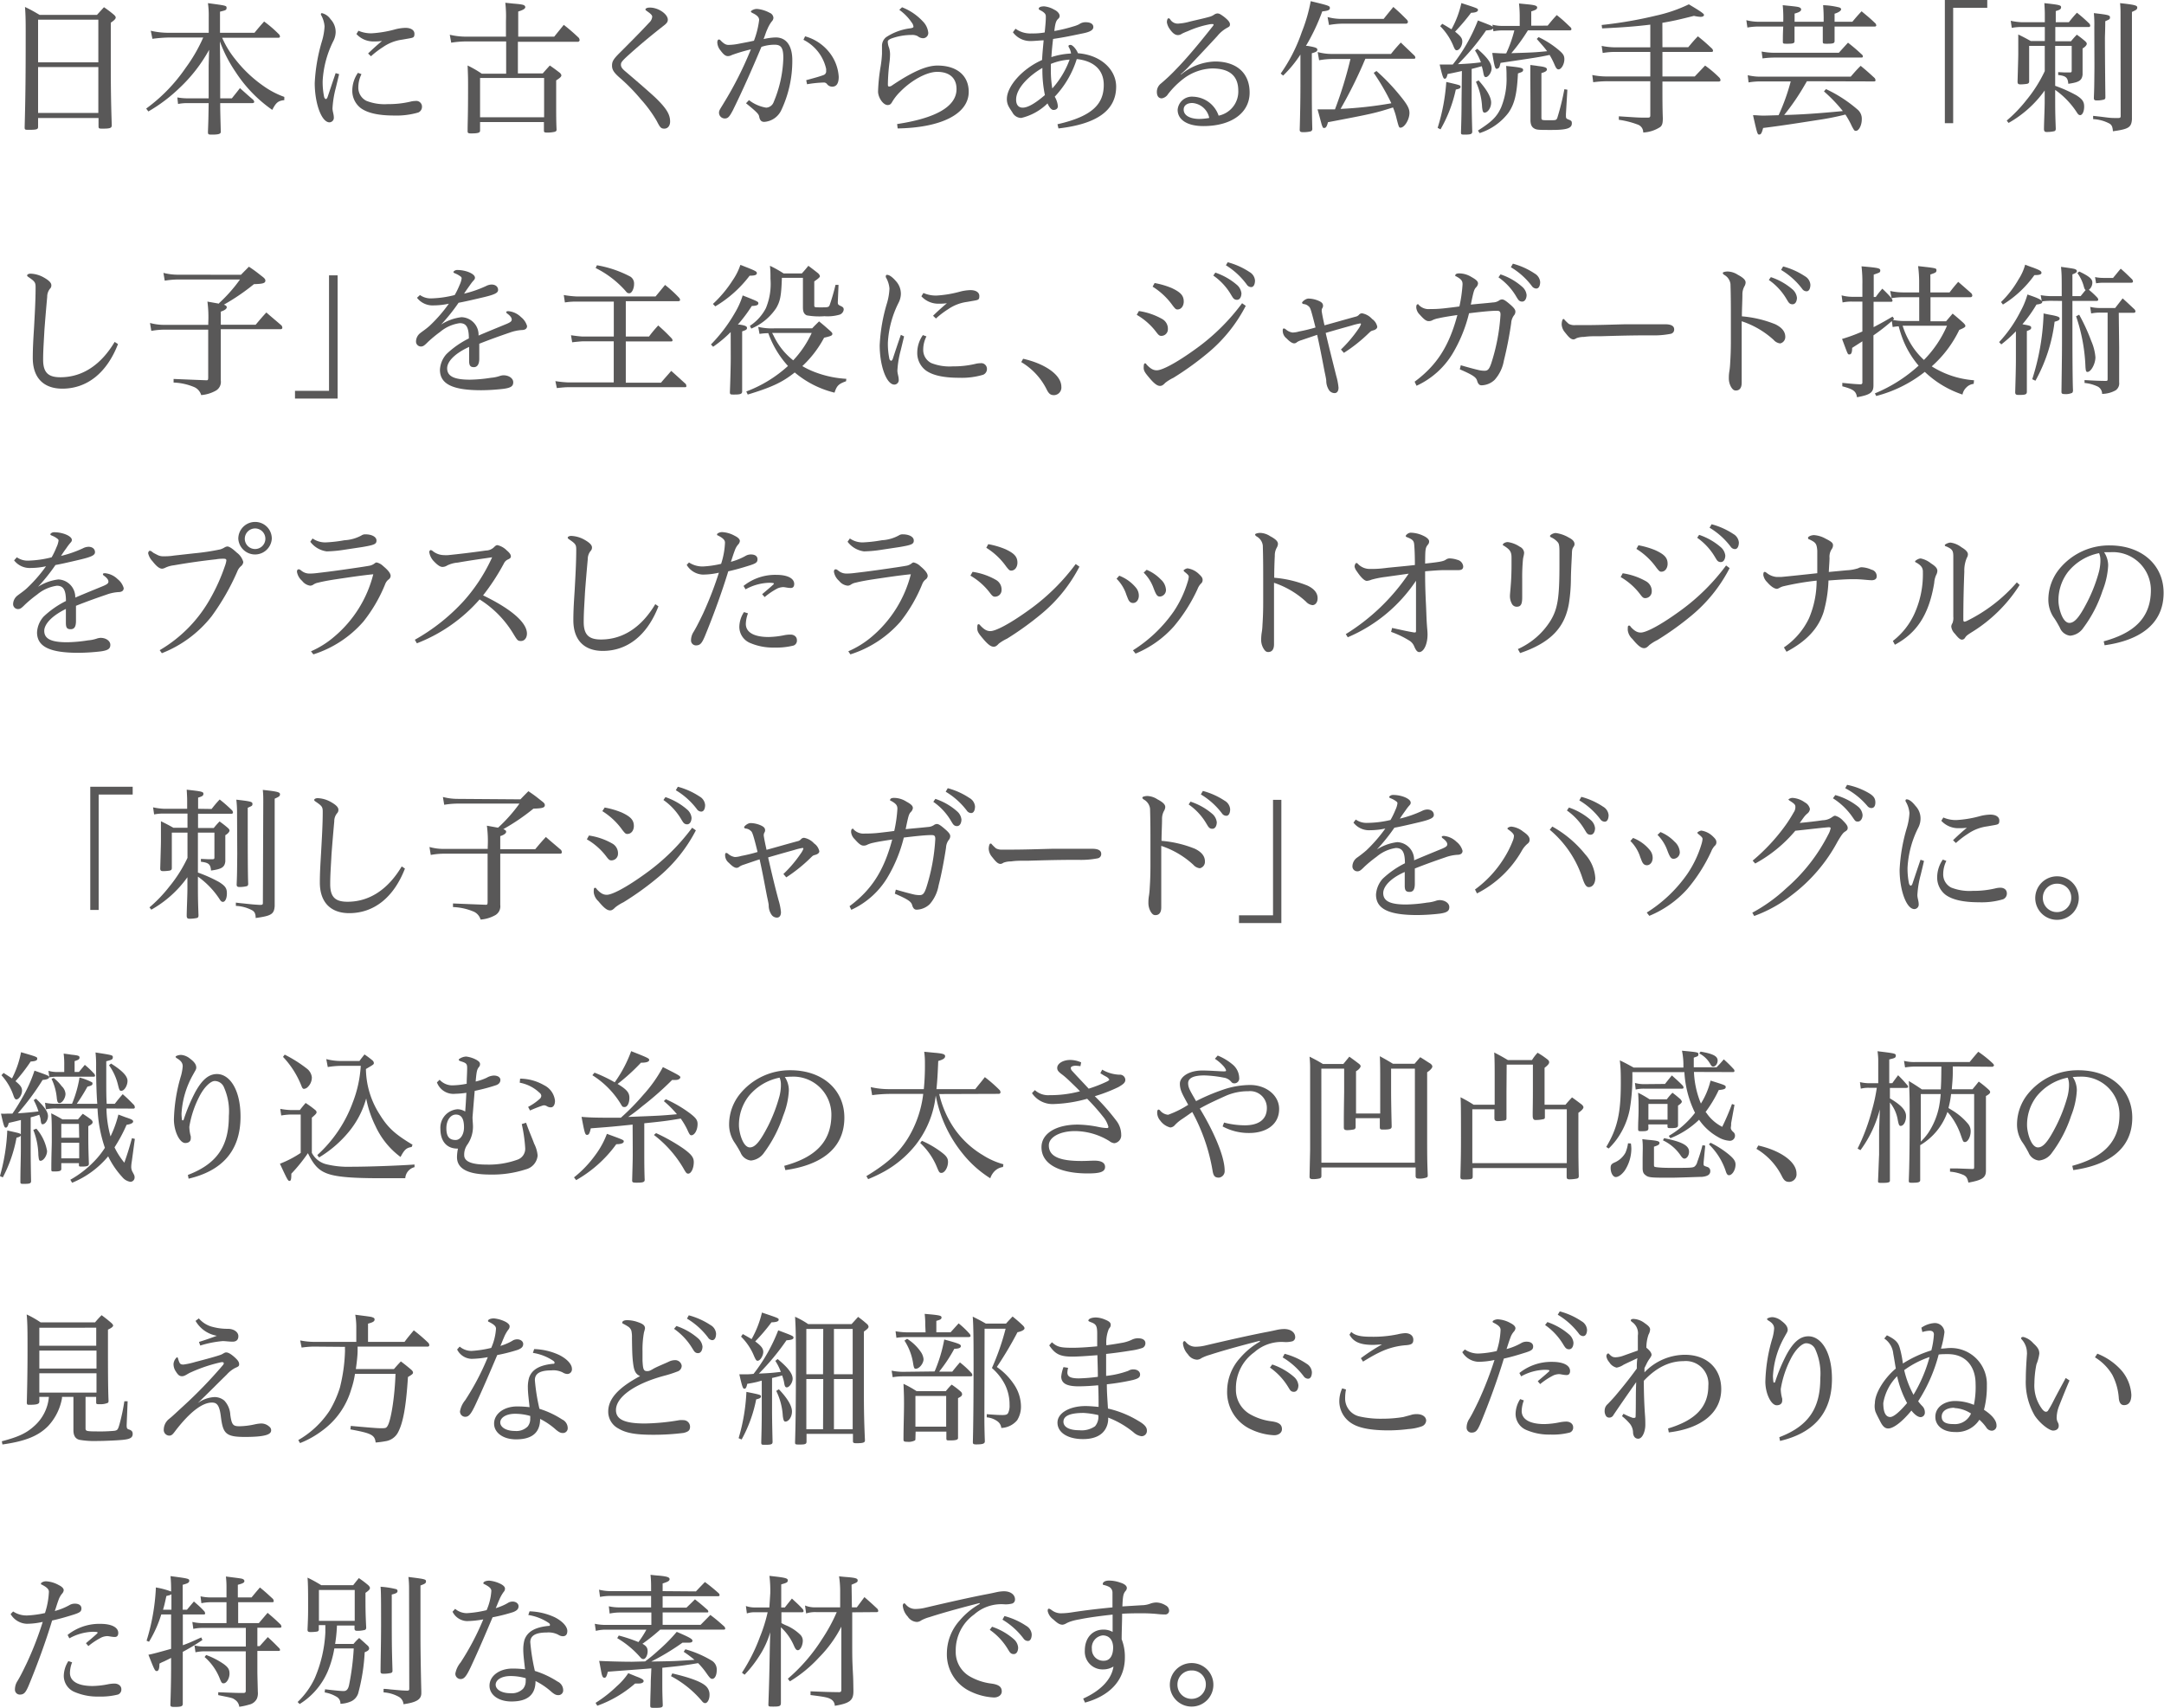 <svg xmlns="http://www.w3.org/2000/svg" viewBox="0 0 330.1 260.46"><defs><style>.cls-1{fill:#595858;}</style></defs><g id="レイヤー_2" data-name="レイヤー 2"><g id="PH"><path class="cls-1" d="M5.81,19.36c0,.38-.24.44-1.41.44-.55,0-.64,0-.64-.37.13-4.75.16-7.94.16-14.57,0-1.14,0-2.57-.11-3.8,1,.48,1.29.66,2.24,1.21h8.74L15.86,1.1A17.26,17.26,0,0,1,17.4,2.27c.18.17.25.28.25.41s-.11.36-.75.78l0,5c0,3.59,0,6.38.15,10.63,0,.44-.24.53-1.39.53-.55,0-.63,0-.63-.4V18H5.81ZM15,3H5.81V9.51H15ZM5.81,10.23v7H15v-7Z"/><path class="cls-1" d="M25.82,5.72a21.89,21.89,0,0,0-2.57.2L23,4.69A11.9,11.9,0,0,0,25.84,5h6V2.57A13.15,13.15,0,0,0,31.72.48c2.84.38,2.84.38,2.84.73s-.2.37-1,.57V5h5.26c.64-.78.83-1,1.47-1.72a18.12,18.12,0,0,1,2.31,2,.62.62,0,0,1,.11.3.22.22,0,0,1-.22.18h-8.6a14.18,14.18,0,0,0,2,3.28,19.74,19.74,0,0,0,4.29,4.07,12.94,12.94,0,0,0,3.19,1.67l0,.49c-.94.11-1.25.35-1.84,1.49a20.87,20.87,0,0,1-5.61-5.81,20.92,20.92,0,0,1-2.38-4.64L33.59,10v5h1.78c.55-.7.73-.9,1.23-1.56.64.57,1.3,1.17,2,1.76a.61.61,0,0,1,.18.33c0,.13-.11.2-.35.2H33.59c0,.86,0,1,.09,4.38,0,.31-.33.42-1.28.42-.59,0-.66,0-.68-.36.07-1.93.07-1.93.11-4.44H28.7a7,7,0,0,0-1.54.13l-.11-1A9,9,0,0,0,28.7,15h3.13l0-5,.07-2.4a23.49,23.49,0,0,1-4.51,5.81A24.38,24.38,0,0,1,22.63,17l-.33-.44a25.38,25.38,0,0,0,6-6.18A24.08,24.08,0,0,0,31,5.72Z"/><path class="cls-1" d="M51.73,11.31c-.07.29-.29,1.21-.51,2.11a15.27,15.27,0,0,0-.5,3.1c0,.47.2.91.2,1.37a.69.69,0,0,1-.66.77c-1.21,0-2.25-2.88-2.25-6a26.7,26.7,0,0,1,1.1-6.38,9.48,9.48,0,0,0,.4-2.27A4.22,4.22,0,0,0,49,2.33a.33.33,0,0,1-.05-.2A.17.17,0,0,1,49.09,2a2.23,2.23,0,0,1,1.34.94,2.8,2.8,0,0,1,.77,2,3.11,3.11,0,0,1-.31,1.24,15.43,15.43,0,0,0-1.67,6.14,11.13,11.13,0,0,0,.22,2.44c.05.22.2.35.27.35s.19-.11.26-.31c.4-1.19.73-2.18,1.23-3.65Zm3.41,0a4.56,4.56,0,0,0-.48,2,2.24,2.24,0,0,0,1.23,2.07,7.63,7.63,0,0,0,3.28.5,14.49,14.49,0,0,0,3.41-.37,3.15,3.15,0,0,1,.79-.11.87.87,0,0,1,1,.86.94.94,0,0,1-.57.9,11.76,11.76,0,0,1-3.66.46c-2.39,0-4.07-.37-5.12-1.14a3.32,3.32,0,0,1-1.28-2.69,4.75,4.75,0,0,1,.86-2.68Zm-.46-6.62a4.85,4.85,0,0,0,2,.39,17.17,17.17,0,0,0,3.48-.57,6.83,6.83,0,0,1,1.69-.26c.84,0,1.37.35,1.37.9s-.16.59-.75.7l-1.14.2a6.66,6.66,0,0,0-2.89,1.12,13.94,13.94,0,0,0-1.85,1.41l-.44-.42c.64-.63,1.43-1.34,2.12-1.91a8,8,0,0,1-1.19.07,3.49,3.49,0,0,1-2.71-1.13Z"/><path class="cls-1" d="M84.54,5.59,86,3.79a29.67,29.67,0,0,1,2.31,2,1,1,0,0,1,.11.33.29.29,0,0,1-.22.25H79V11.2h3.79c.48-.55.62-.7,1.08-1.21.7.48.9.64,1.56,1.14.13.16.2.25.2.38s-.11.33-.79.75v3.6c0,1.59,0,2.73.06,3.9,0,.22-.09.28-.31.35a5,5,0,0,1-1.16.11c-.38,0-.46-.06-.46-.31V18.62H73.23v1.32c0,.32-.36.41-1.37.41-.42,0-.53-.06-.53-.33V20c0-1.59.07-2,.07-6.71,0-1.21,0-1.59-.07-3.3a16,16,0,0,1,2.16,1.25h3.72V6.32H71.14a15.05,15.05,0,0,0-2.31.19L68.61,5.3a10.78,10.78,0,0,0,2.57.29h6V3.19A18.12,18.12,0,0,0,77.08.42l1.23.13C79.43.64,79.8.7,80,.84a.4.4,0,0,1,.13.22c0,.26-.26.44-1.08.7V5.59ZM73.23,17.89H83v-6H73.23Z"/><path class="cls-1" d="M101.87,3c0,.29-.11.49-.48.8C99.47,5.3,97.8,6.67,96,8.29c-1.19,1.06-1.28,1.26-1.28,1.57s.11.55.64,1c2.35,2,4.11,3.54,4.77,4.18,1.54,1.52,2.09,2.42,2.09,3.5,0,.64-.35,1.08-.88,1.08s-.66-.2-1.16-1.17a19.63,19.63,0,0,0-2.42-3.3A28.48,28.48,0,0,0,94.7,12c-1.08-.92-1.34-1.36-1.34-2s.22-1,1.23-2c1.43-1.43,3.1-3.1,4.46-4.57a1.36,1.36,0,0,0,.44-.88c0-.22-.22-.44-.63-.73s-.4-.29-.4-.4.24-.26.59-.26C100.35,1.1,101.87,2.13,101.87,3Z"/><path class="cls-1" d="M114.25,15.27a5.79,5.79,0,0,0,2.62,1.15,1.28,1.28,0,0,0,1.15-.86,18.55,18.55,0,0,0,1.47-6.74c0-1.62-.4-2-1.34-2a6.32,6.32,0,0,0-2,.33c-1.43,3.39-2.79,6.49-4.36,9.68-.53,1-.75,1.24-1.23,1.24a.88.88,0,0,1-.88-.91c0-.33.22-.59.73-1.45a55.09,55.09,0,0,0,4.13-8.18,25.75,25.75,0,0,0-2.9.86,1.32,1.32,0,0,1-.6.17c-.41,0-.72-.31-1.16-.9a2,2,0,0,1-.46-1.21c0-.2.08-.42.22-.42a.28.28,0,0,1,.24.09c.48.51.83.73,1.23.73a8.53,8.53,0,0,0,1.61-.18c.92-.18,1.56-.29,2.29-.46a13.56,13.56,0,0,0,.79-3.15c0-.35-.2-.66-.86-1-.29-.13-.4-.22-.4-.31s.42-.39.93-.39a5,5,0,0,1,1.93.59.9.9,0,0,1,.58.75.87.87,0,0,1-.27.59,5.31,5.31,0,0,0-.66,1.17c-.22.46-.31.84-.57,1.5a9.24,9.24,0,0,1,1.85-.25c1.65,0,2.53,1.32,2.53,3.46a17.59,17.59,0,0,1-1.67,7.61,3.11,3.11,0,0,1-2.6,1.81c-.42,0-.68-.2-.79-.84-.07-.37-.46-.75-2-2Zm8.56-9.73a7.11,7.11,0,0,1,3.61,2.34,6.63,6.63,0,0,1,1.52,3.83c0,1-.33,1.51-1,1.51a1,1,0,0,1-.75-.35.62.62,0,0,0-.61-.28,17.57,17.57,0,0,0-2.47.26l-.13-.62c1.21-.33,2.09-.57,2.66-.79a.59.59,0,0,0,.38-.64,1.67,1.67,0,0,0,0-.3,6.55,6.55,0,0,0-3.46-4.43Z"/><path class="cls-1" d="M136.85,18.92c5.67-.86,9.06-2.57,9.06-5.34,0-1.68-1.08-2.62-2.95-2.62-1.58,0-3.91,1.25-5.67,3.06a7.61,7.61,0,0,0-1.19,1.51c-.18.33-.35.49-.7.49-.69,0-1.46-1.15-1.46-2.07a27.73,27.73,0,0,1,.38-3.74,16.61,16.61,0,0,0,.22-2c0-.38,0-.77,0-1.15a1.69,1.69,0,0,1,.62-1.38,8.61,8.61,0,0,1,3.76-1.37c.33-.07.42-.13.42-.24a1.11,1.11,0,0,0-.22-.57,7.68,7.68,0,0,0-1.94-2l.42-.39a8.58,8.58,0,0,1,3.17,2.15A2.86,2.86,0,0,1,141.6,5a.8.8,0,0,1-.84.83,1.37,1.37,0,0,1-.77-.31,1.76,1.76,0,0,0-.92-.19,9.21,9.21,0,0,0-3.17.57c-.37.17-.48.31-.48.46a2.78,2.78,0,0,0,.2.93,3.52,3.52,0,0,1,.15,1,10.39,10.39,0,0,1-.11,1.39,30.52,30.52,0,0,0-.22,3.12c0,.26,0,.4.22.4a.91.91,0,0,0,.46-.2C139.29,10.87,141.38,10,143,10c3,0,4.77,1.56,4.77,4,0,3.41-4.24,5.48-10.84,5.59Z"/><path class="cls-1" d="M154.91,4.38a3.85,3.85,0,0,0,2.45.72,10.34,10.34,0,0,0,2-.15c.13-1.28.17-1.85.17-2.24v-.2c0-.29-.09-.55-.81-.93-.22-.11-.27-.15-.27-.24,0-.24.31-.37.84-.37a3.81,3.81,0,0,1,1.52.5c.61.29.83.71.83.93a.56.56,0,0,1-.24.48c-.26.27-.42.51-.57,1.85a23,23,0,0,0,2.9-.7,4.49,4.49,0,0,0,.88-.33,1.67,1.67,0,0,1,1-.31c.75,0,1.17.28,1.17.73s-.46.76-1.74,1c-1.5.31-2.68.57-4.4.82-.11.92-.2,1.84-.26,2.77a11.53,11.53,0,0,1,3-.55A2.64,2.64,0,0,0,163,7.13.2.2,0,0,1,163,7c0-.11.13-.15.31-.15.33,0,.94.75,1.12,1.27,3.54.27,5.83,2.53,5.83,5.09,0,3.6-2.88,5.7-8.8,6.38l-.15-.64c5.32-1.21,7.06-3.08,7.06-6,0-2.51-1.8-3.7-4.12-3.94a14.75,14.75,0,0,1-3.36,5.74,3.42,3.42,0,0,1,.48,1.45c0,.29-.2.57-.68.57-.31,0-.64-.41-.9-1a8.46,8.46,0,0,1-4,2.22,1.53,1.53,0,0,1-1.34-.81c-.22-.35-.4-.6-.53-.84a2.36,2.36,0,0,1-.33-1.25c0-1.85,2.22-4.53,5.37-5.94.06-1.17.15-2,.24-3-.4,0-1.41.11-2,.11a3.28,3.28,0,0,1-2.69-1.34ZM155,15.2c0,.84.42,1.22,1,1.22.84,0,2-.73,3.39-1.92a18.72,18.72,0,0,1-.38-4.14C157.31,11.33,155,13.29,155,15.2Zm5.3-4.57a16.36,16.36,0,0,0,.22,2.86,13.45,13.45,0,0,0,2.64-4.4,9,9,0,0,0-2.86.66Z"/><path class="cls-1" d="M180.15,11.38a8.47,8.47,0,0,1,5.19-2c3.21,0,5.28,1.69,5.28,4.75s-2.73,5.1-7.06,5.1c-2.51,0-3.92-1-3.92-2.48a2.18,2.18,0,0,1,2.38-2,4.25,4.25,0,0,1,3.87,2.89,3.75,3.75,0,0,0,3-3.81c0-2.31-1.39-3.39-4-3.39A7.67,7.67,0,0,0,180.54,12a12.92,12.92,0,0,0-2.37,2.36,1.38,1.38,0,0,1-.95.64c-.42,0-.75-.27-.75-1a1.61,1.61,0,0,1,.62-1.26,27.68,27.68,0,0,0,2.37-2.24c1.19-1.21,3-3.28,5.53-6.49a.46.46,0,0,0,.13-.27s0-.06-.07-.06a2.82,2.82,0,0,0-.39,0,14.9,14.9,0,0,0-3.48,1.08,8.51,8.51,0,0,0-.9.39,1,1,0,0,1-.62.2c-.37,0-.77-.26-1.21-.9A2.41,2.41,0,0,1,178,3.41c0-.35.11-.62.24-.62a.3.3,0,0,1,.26.16,1.35,1.35,0,0,0,1.35.64,8.07,8.07,0,0,0,1.62-.29c1.19-.29,2.12-.48,3-.73a2.26,2.26,0,0,0,.73-.33,1,1,0,0,1,.5-.19c.31,0,.51.15,1,.5.62.49.92.84.92,1.15s-.08.35-.48.57a5,5,0,0,0-1.45,1.23c-1.52,1.65-3,3.21-4.34,4.64-.35.4-.85.84-1.23,1.19Zm1.73,4.33c-.79,0-1.32.37-1.32,1,0,1,1.15,1.43,2.38,1.43a8.84,8.84,0,0,0,1.52-.15A2.84,2.84,0,0,0,181.88,15.71Z"/><path class="cls-1" d="M198.37,8.32a18.2,18.2,0,0,1-2.64,3.21l-.37-.31a25,25,0,0,0,3.21-6.31A24.85,24.85,0,0,0,199.94.18c2.83.68,2.92.72,2.92,1.05s-.35.42-1.16.51A30.83,30.83,0,0,1,199.21,7l.26,0c1.17.2,1.48.31,1.48.57s-.2.38-.84.55v5c0,1.29,0,4.15.07,6.51a.38.38,0,0,1-.29.42,4.7,4.7,0,0,1-1.1.11c-.42,0-.53-.09-.53-.38.07-2.33.11-4.73.11-6.62Zm9.91.64c-.16.35-.16.35-.4.92a69,69,0,0,1-3.39,6.73,61.05,61.05,0,0,0,7.75-.86,34.48,34.48,0,0,0-2.69-4.64l.42-.28a30.88,30.88,0,0,1,3.67,3.85C214.72,16,215,16.59,215,17.23c0,1-.75,2.24-1.36,2.24-.22,0-.25,0-.62-1.45a10.5,10.5,0,0,0-.53-1.63c-2.79.88-3.1.95-9.92,2.25-.16.64-.31.88-.57.88s-.22-.14-.31-.31-.24-.86-.71-2.53c.29,0,.51,0,.66,0,.66,0,1.35,0,2,0A62.48,62.48,0,0,0,206,9h-2.78a11.62,11.62,0,0,0-2,.19L201,7.94a8.23,8.23,0,0,0,2.25.29h8.93c.62-.77.82-1,1.5-1.74l2.09,2a.57.57,0,0,1,.13.29c0,.13-.07.18-.22.18Zm2.79-6.08c.62-.79.81-1,1.47-1.82.93.81,1.19,1.07,2.05,1.93a.63.63,0,0,1,.18.35.29.29,0,0,1-.31.27h-9.73a12.9,12.9,0,0,0-2,.2l-.22-1.21a8.07,8.07,0,0,0,2.25.28Z"/><path class="cls-1" d="M219.3,19.5a30.22,30.22,0,0,0,1.32-7c2.15.5,2.17.5,2.17.74s-.19.31-.72.42a21,21,0,0,1-2.33,6.07ZM223,10.83c-1.5.33-1.5.33-2.18.46-.13.55-.24.72-.44.72s-.33-.24-.77-2.17l1,0,1,0a26.07,26.07,0,0,0,3.83-6.72c2.24.86,2.31.88,2.31,1.13s-.28.35-1.06.39a35.68,35.68,0,0,1-4.29,5.15c1.76-.09,2.07-.11,3.5-.28A8.63,8.63,0,0,0,225,7.7l.35-.26c1.52,1.3,2.18,2.2,2.18,3,0,.59-.49,1.32-.88,1.32-.2,0-.29-.16-.38-.66a7.79,7.79,0,0,0-.24-1c-.53.15-.86.24-1.54.41v4.62c0,.42,0,1.79.09,4.93,0,.38-.2.47-1.12.47-.51,0-.6,0-.6-.33.07-2.14.09-3.42.09-5Zm-3-7.2c.59.33.61.35,1.41.84a14.81,14.81,0,0,0,1.51-4c2.53.82,2.53.82,2.53,1.06s-.33.4-1.05.42a32.62,32.62,0,0,1-2.44,2.88c.85.68,1.1,1,1.1,1.5,0,.66-.44,1.34-.86,1.34-.18,0-.29-.13-.51-.68a9.24,9.24,0,0,0-2-3Zm5.54,8.63c1.23,1.36,1.92,2.55,1.92,3.38s-.53,1.54-1,1.54c-.22,0-.31-.19-.38-.85a10.32,10.32,0,0,0-.94-3.85Zm-.09,7.65c2.14-1.36,2.89-2.11,3.53-3.52a11.43,11.43,0,0,0,.83-4.75c0-.51,0-.86-.06-1.58,2.22.22,2.59.3,2.59.59s-.17.33-.79.55c-.15,3.12-.51,4.64-1.45,6a8.94,8.94,0,0,1-4.4,3.1Zm10.63-16c.6-.73.77-.95,1.39-1.61,1,.79,1.25,1.06,2.15,1.91a.45.45,0,0,1,.09.25.2.2,0,0,1-.22.17h-6.42a27.65,27.65,0,0,1-2.53,3.48C234,8,234,8,236,7.81c-.44-.59-.7-.88-1.58-1.87l.28-.28a14.09,14.09,0,0,1,3,1.91c.75.62.93.9.93,1.47,0,.75-.46,1.54-.88,1.54-.24,0-.38-.15-.64-.77a12.51,12.51,0,0,0-.73-1.43c-1.84.38-1.93.38-7.48,1.21-.15.58-.17.66-.28.77a.61.61,0,0,1-.31.14c-.24,0-.35-.36-.68-2.42.66,0,1,.06,1.56.06a4.63,4.63,0,0,0,.57,0A19.53,19.53,0,0,0,231,4.64h-1.71a6.85,6.85,0,0,0-1.48.13l-.15-1a6,6,0,0,0,1.63.18h2.53V2.42a17.62,17.62,0,0,0-.11-1.89l1.32.13c1.12.11,1.45.22,1.45.48s-.2.38-.9.6V3.92Zm-2.64,8.2c0-1.1,0-1.38,0-2.2.53.07.92.11,1.16.16,1,.11,1.37.24,1.37.5s-.24.4-.84.58v6.73c0,.46,0,.46,1.19.46,1,0,1.08,0,1.23-.35a38,38,0,0,0,1.08-4.38l.46.07-.22,3.71v.16c0,.48,0,.53.44.7s.46.29.46.57c0,.73-.74,1-3.05,1-1.87,0-2.25,0-2.62-.19s-.6-.49-.64-1.19l0-2.53Z"/><path class="cls-1" d="M253.59,7.2h3.94c.63-.75.83-1,1.47-1.66,1,.8,1.28,1.06,2.18,1.9a.62.62,0,0,1,.13.31c0,.11-.09.17-.24.17h-7.48v3.74h4.93L260.1,10a16.88,16.88,0,0,1,2.2,1.87.72.72,0,0,1,.15.35c0,.13-.11.22-.28.22h-8.58v.28c0,2.29,0,3.75.06,5.29,0,.79-.09,1.09-.39,1.36a5.24,5.24,0,0,1-2.6.84,1.24,1.24,0,0,0-.79-1.19,13.32,13.32,0,0,0-2.93-.75v-.53c3.06.2,3.06.2,3.9.2h.52c.31,0,.38-.09.38-.35V12.39h-6.45a17,17,0,0,0-2.26.15l-.14-1.1a10.85,10.85,0,0,0,2.42.22h6.43V7.92h-5.26a11.18,11.18,0,0,0-2,.16L244.32,7a10.52,10.52,0,0,0,2.2.22h5.22V3.76c-2.44.29-4.2.42-7.35.57l-.07-.52a63.59,63.59,0,0,0,8.3-1.43,22.63,22.63,0,0,0,5-1.72c1.67,1,2.31,1.41,2.31,1.61s-.22.3-.53.3a5.77,5.77,0,0,1-1-.15c-2.34.59-3.22.79-4.82,1.06Z"/><path class="cls-1" d="M278.18,3.32A23.55,23.55,0,0,0,278.1.79a11.49,11.49,0,0,1,2.48.35c.18.07.27.16.27.29s-.25.44-1,.66V3.32h2.71c.59-.7.77-.92,1.41-1.6.94.79,1.23,1,2.13,1.87a.63.63,0,0,1,.11.28c0,.11-.09.18-.26.18h-6.1c0,1.45,0,1.45,0,2.2,0,.35-.2.42-1.14.42-.57,0-.64,0-.66-.29l0-2.33h-4.31V6.27c0,.33-.2.4-1.08.4-.64,0-.7,0-.7-.31,0-.55,0-1.34.06-2.31h-3.52a9.69,9.69,0,0,0-1.95.15l-.16-1.12a8,8,0,0,0,2.11.24h3.52a20.23,20.23,0,0,0-.08-2.53c2.17.22,2.42.24,2.66.4a.31.31,0,0,1,.15.24c0,.26-.26.44-1,.64V3.32Zm-2.55,9.07-.31.53a35.22,35.22,0,0,1-3.16,4.62c2.42-.05,5.36-.25,8.95-.6a23.42,23.42,0,0,0-2.88-3l.31-.35a20.65,20.65,0,0,1,4.79,3.1A1.82,1.82,0,0,1,284,18.2c0,.9-.44,1.76-.9,1.76-.22,0-.27-.07-.6-.68a13.55,13.55,0,0,0-1-1.81,40.48,40.48,0,0,1-4.12.82c-3.34.52-5.61.88-8.43,1.23-.21.79-.33,1-.59,1s-.29,0-.95-2.95c.64,0,.93.06,1.48.06s.44,0,2.42-.06a31.36,31.36,0,0,0,1.85-5.15h-4.38a11,11,0,0,0-2.05.15l-.13-1.1a8.26,8.26,0,0,0,2.18.22h13.53c.66-.75.86-1,1.52-1.65,1,.82,1.25,1.06,2.16,1.89a1.16,1.16,0,0,1,.11.31c0,.11-.09.18-.22.18Zm-6.91-4.53a11.05,11.05,0,0,0,2.09.19h9.69c.61-.68.79-.88,1.4-1.54,1,.8,1.24,1,2.18,1.87a.4.4,0,0,1,.09.24.18.18,0,0,1-.18.16H270.81a13.49,13.49,0,0,0-1.95.13Z"/><path class="cls-1" d="M303.14,0V1.19h-5.2v17.6h-1.27V0Z"/><path class="cls-1" d="M315.59,3.39a18.51,18.51,0,0,1,1.23-1.45,22.09,22.09,0,0,1,1.92,1.69.76.76,0,0,1,.11.29.21.21,0,0,1-.24.2h-5.09c0,.61,0,.61,0,2.17h2.4c.35-.44.48-.57.88-1a15.78,15.78,0,0,1,1.28,1c.17.16.24.27.24.4s-.16.42-.64.7V9.46c0,.09,0,.49,0,1.1,0,.18,0,.46,0,.84-.11.88-.55,1.16-2.18,1.38-.07-.94-.35-1.21-1.54-1.34l0-.44,1,.05.71,0h.11c.17,0,.24-.07.24-.26V7H313.5l0,3.19v.9c0,.44,0,1.08,0,2a21.09,21.09,0,0,1,3.24,1.45c.94.6,1.18,1,1.18,1.72s-.26,1.3-.61,1.3c-.16,0-.29-.09-.44-.31a12.54,12.54,0,0,0-3.37-3.54c0,3.14,0,3.41.09,5.92,0,.24-.09.35-.26.39a5.2,5.2,0,0,1-1.15.11c-.26,0-.37-.11-.39-.4,0-.88.11-3.14.11-4.26V13.8a17,17,0,0,1-5.51,4.95l-.28-.36a21.31,21.31,0,0,0,3-3.12,21,21,0,0,0,2.8-4.42V7h-2.38v5.41c0,.24-.11.33-.33.38a7,7,0,0,1-1,.08c-.31,0-.42-.08-.44-.37.11-3.87.11-3.87.11-4.53,0-.4,0-.4,0-1.39,0-.68,0-.7,0-1.32.86.42,1.1.55,1.91,1h2.14V4.12h-3.55a7.27,7.27,0,0,0-1.49.13l-.16-1.08a9.77,9.77,0,0,0,1.65.22h3.55V2.22c0-.28,0-.59-.07-1.74,2.29.25,2.55.31,2.55.62s-.2.4-.81.59l0,1.7Zm7.88-1c0-.83,0-1.16-.07-1.91,2.25.24,2.62.35,2.62.66s-.18.39-.81.68V12.3c0,1.25,0,2.42,0,5.9-.09,1.23-.5,1.49-2.9,1.82-.05-.68-.18-1-.6-1.21a5.9,5.9,0,0,0-2.42-.64l0-.5,1.17.13C322,18,322,18,323,18h.09c.31,0,.4-.06.4-.29Zm-4,1.74A17.17,17.17,0,0,0,319.4,2c2.15.25,2.46.31,2.46.64s-.11.31-.72.6c0,1.34-.05,2.15-.05,2.57,0,2.64.05,7.55.07,9,0,.22-.05.31-.2.37a3.91,3.91,0,0,1-1.12.14c-.33,0-.44-.09-.44-.38.06-1.49.06-1.49.09-4.71Z"/><path class="cls-1" d="M18,52.48c-1.72,4.44-4.76,6.8-8.5,6.8C6.8,59.28,5,57.78,5,54.59c0-1.65.1-3.1.19-4.56.11-2,.24-4.22.24-6.2,0-.75-.11-.9-1.07-1.56-.16-.11-.22-.16-.22-.27s.19-.26.53-.26a4.4,4.4,0,0,1,2.06.61c.77.44,1.1.8,1.1,1.15a.67.67,0,0,1-.2.53,1.94,1.94,0,0,0-.43,1.25c-.16,1.74-.31,3.54-.42,5-.09,1.76-.2,3.1-.2,4.58,0,2,.81,2.68,2.64,2.68,3.37,0,6.2-1.91,8.27-5.39Z"/><path class="cls-1" d="M36.76,41.91c.53-.55.69-.7,1.21-1.23,1,.66,1.24.88,2.12,1.56.28.22.39.38.39.55,0,.4-.35.51-1.74.55a32.77,32.77,0,0,1-4.59,3.13c.3.11.44.22.44.4s-.22.44-.91.66v2H39c.68-.81.9-1.08,1.63-1.87,1,.88,1.34,1.14,2.33,2a.84.84,0,0,1,.11.33.23.23,0,0,1-.24.22H33.68v3.1c0,2,0,2,0,4.73a1.54,1.54,0,0,1-.86,1.6,5.42,5.42,0,0,1-2.13.62,1.92,1.92,0,0,0-1-1.19,8.86,8.86,0,0,0-3.21-.72l0-.55,2.66.11,2.29.09h.11c.18,0,.22-.09.22-.47V50.28H25.08a11.48,11.48,0,0,0-2,.19l-.2-1.21a8.07,8.07,0,0,0,2.24.29h6.65v-.33A17.76,17.76,0,0,0,31.64,46l1.74.31a1,1,0,0,1,.08-.11,23.18,23.18,0,0,0,3.15-3.57H27.13a13.18,13.18,0,0,0-2,.18l-.2-1.19a9,9,0,0,0,2.2.28Z"/><path class="cls-1" d="M45,60.79V59.61h5.19V42H51.5V60.79Z"/><path class="cls-1" d="M64.06,45a2.85,2.85,0,0,0,1.78.51A15.75,15.75,0,0,0,69.36,45a12.17,12.17,0,0,0,.75-1.54,3.36,3.36,0,0,0,.31-1,.33.33,0,0,0-.11-.25,3.71,3.71,0,0,0-.92-.52c-.16-.07-.22-.11-.22-.2s.24-.31.57-.31c1.34,0,2.71.59,2.71,1.17,0,.19-.07.28-.27.5s-.35.44-.62.82-.44.61-.77,1.12a17.38,17.38,0,0,0,3.37-1.17,1.94,1.94,0,0,1,.82-.22c.66,0,1,.38,1,.82s-.46.7-2.23,1.12-2.92.68-3.8.84a27.79,27.79,0,0,1-2.66,3.32,7.34,7.34,0,0,1,3.1-1.12A2.68,2.68,0,0,1,73,51.18c1.5-.64,2.64-1.1,4.29-1.78.58-.25.77-.4.77-.66s-.19-.55-.68-.91a.27.27,0,0,1-.15-.24c0-.09.13-.13.33-.13a3.16,3.16,0,0,1,1.91.9,2.67,2.67,0,0,1,.93,1.37c0,.44-.36.61-.82.61a6.66,6.66,0,0,0-1.85.4c-1.56.53-3.19,1.12-4.62,1.69,0,.68,0,1.54,0,2.29S72.86,56,72.29,56s-.73-.27-.73-1,0-1.5,0-2.09c-2.34,1.08-3.35,2.31-3.35,3.26,0,1.29,1.19,1.74,3.5,1.74a22.52,22.52,0,0,0,3.19-.29,5.46,5.46,0,0,0,1.3-.26,2,2,0,0,1,.59-.12c.84,0,1.5.47,1.5,1.06s-.33.84-1.43,1a31.25,31.25,0,0,1-3.43.22c-4.27,0-6.32-.88-6.32-3.12a3.9,3.9,0,0,1,1-2.4,13.81,13.81,0,0,1,3.41-2.38c0-1.78-.44-2.33-1.39-2.33a5.92,5.92,0,0,0-3,1.34,19.43,19.43,0,0,0-1.82,1.5c-.55.55-.75.72-1.1.72a.75.75,0,0,1-.75-.77,1.65,1.65,0,0,1,.64-1.27c.39-.31.94-.66,1.47-1.15a22.36,22.36,0,0,0,2.9-3.34,11,11,0,0,1-2.31.26,3,3,0,0,1-2.55-1.16Z"/><path class="cls-1" d="M95.46,51.33H99a19.41,19.41,0,0,1,1.41-1.69c.9.81,1.19,1.08,2.07,2a.53.53,0,0,1,.11.28c0,.09-.07.16-.22.16H95.46v6.29h5.37c.66-.79.88-1,1.56-1.8,1,.88,1.26,1.14,2.22,2a.78.78,0,0,1,.09.33c0,.11-.06.16-.22.16H86.73c-.38,0-.55,0-1.79.13l-.22-1.06a15.9,15.9,0,0,0,2,.2h6.9V52.06H88.9c-.24,0-1.36.11-1.62.15l-.18-1.08c.42.07,1.47.2,1.8.2h4.73V46H88c-.42,0-1,0-1.83.13L86,45a15.46,15.46,0,0,0,2,.22h12l1.45-1.76a19.25,19.25,0,0,1,2.18,2,.63.63,0,0,1,.11.28c0,.14-.11.2-.29.2H95.46Zm-4.4-10.87a17,17,0,0,1,5.11,1.74,1.25,1.25,0,0,1,.55,1.14c0,.71-.36,1.39-.71,1.39s-.39-.13-.68-.46a15.07,15.07,0,0,0-4.47-3.39Z"/><path class="cls-1" d="M111.46,50.65a18.68,18.68,0,0,1-2.68,2.24l-.33-.35a23.83,23.83,0,0,0,3.65-4.82,12,12,0,0,0,1.19-2.66c2.35.93,2.39.95,2.39,1.21s-.3.38-1,.4a22.61,22.61,0,0,1-2.13,2.84l.28,0c.84.13,1.12.26,1.12.51s-.17.33-.74.52v3.88c0,.59,0,2.35,0,5.28,0,.39-.27.48-1.23.48-.53,0-.64,0-.64-.37.06-1.5.13-4.1.13-5.24Zm-2.71-4.29a18.38,18.38,0,0,0,3-3.59,9.32,9.32,0,0,0,1.19-2.37c2.38.92,2.51,1,2.51,1.27s-.33.38-1.1.38a18.2,18.2,0,0,1-5.24,4.68Zm20.31,11.79c-1.12.4-1.41.66-1.76,1.74a14.85,14.85,0,0,1-6.07-3.08c-1.89,1.5-3.48,2.25-7.17,3.37l-.22-.47a19.73,19.73,0,0,0,6.36-3.89,14.74,14.74,0,0,1-3-5,8.41,8.41,0,0,0-1.34.11l-.2-1.07a9.2,9.2,0,0,0,2.49.22h5.74c.46-.49.61-.62,1.05-1.06.8.64,1,.84,1.76,1.5.18.17.27.28.27.39,0,.27-.18.35-1.26.6a16.52,16.52,0,0,1-3.32,4.33,12.61,12.61,0,0,0,2.14,1,15.9,15.9,0,0,0,4.57.94ZM114.39,49.7A7.16,7.16,0,0,0,116.83,47a9.65,9.65,0,0,0,.7-4.46c0-.88,0-1.21-.08-2a17.58,17.58,0,0,1,2.09,1.17h2.77c.46-.51.59-.66,1-1.17.68.51.88.66,1.52,1.17.17.2.24.31.24.42s-.09.26-.86.79v3.59c0,.37,0,.37,1,.37s1.21,0,1.34-.33a30.94,30.94,0,0,0,.9-3.1l.46,0-.11,2.64c0,.33.05.4.44.58s.46.3.46.57a.94.94,0,0,1-.61.75,6.62,6.62,0,0,1-2.33.24,10.78,10.78,0,0,1-2.69-.13c-.42-.18-.59-.55-.59-1.21V42.38h-3.21c-.09,2.75-.25,3.54-.86,4.6a8.52,8.52,0,0,1-3.81,3.14ZM118,50.78h-.22l.22.4a10.4,10.4,0,0,0,3,3.78,15.6,15.6,0,0,0,2.82-4.18Z"/><path class="cls-1" d="M137.91,51.31c-.07.29-.29,1.21-.51,2.11a14.73,14.73,0,0,0-.51,3.1c0,.47.2.91.2,1.37a.68.68,0,0,1-.66.77c-1.21,0-2.24-2.88-2.24-6a26.2,26.2,0,0,1,1.1-6.38,9.28,9.28,0,0,0,.39-2.27,4.06,4.06,0,0,0-.55-1.72.4.4,0,0,1,0-.2.17.17,0,0,1,.18-.17c.35,0,.83.35,1.34.94a2.85,2.85,0,0,1,.77,2,3.11,3.11,0,0,1-.31,1.24,15.26,15.26,0,0,0-1.67,6.14,11.13,11.13,0,0,0,.22,2.44.43.43,0,0,0,.26.35c.09,0,.2-.11.27-.31.39-1.19.72-2.18,1.23-3.65Zm3.41,0a4.45,4.45,0,0,0-.49,2,2.23,2.23,0,0,0,1.24,2.07,7.58,7.58,0,0,0,3.27.5,14.38,14.38,0,0,0,3.41-.37,3.27,3.27,0,0,1,.8-.11.87.87,0,0,1,1,.86.94.94,0,0,1-.58.9,11.34,11.34,0,0,1-3.65.46c-2.4,0-4.07-.37-5.12-1.14a3.32,3.32,0,0,1-1.28-2.69,4.67,4.67,0,0,1,.86-2.68Zm-.46-6.62a4.85,4.85,0,0,0,2,.39,17.28,17.28,0,0,0,3.48-.57,6.83,6.83,0,0,1,1.69-.26c.84,0,1.36.35,1.36.9s-.15.59-.74.7l-1.15.2a6.62,6.62,0,0,0-2.88,1.12,12.76,12.76,0,0,0-1.85,1.41l-.44-.42c.64-.63,1.43-1.34,2.11-1.91a7.77,7.77,0,0,1-1.18.07,3.49,3.49,0,0,1-2.71-1.13Z"/><path class="cls-1" d="M156.07,54.72c3.25.73,5.83,2.42,5.83,4.27a1.16,1.16,0,0,1-1.1,1.28c-.53,0-.8-.18-1.15-.89a10,10,0,0,0-3.87-4.15Z"/><path class="cls-1" d="M173.73,47.44a10.19,10.19,0,0,1,3.61,1.25,1.69,1.69,0,0,1,.81,1.54,1,1,0,0,1-1,1c-.26,0-.4-.09-.75-.55a10,10,0,0,0-3-2.66Zm16.3-.79a23.07,23.07,0,0,1-5.87,7.26A45.65,45.65,0,0,1,179,57.62a6.64,6.64,0,0,0-1.26.78c-.39.43-.61.46-.79.46-.48,0-1-.46-1.78-1.41-.44-.53-.71-.88-.71-1.34s.05-.69.2-.69.18.09.24.18c.69.75,1.13.88,1.57.88.75,0,2.83-1,6.16-3.43a32,32,0,0,0,6.84-6.8Zm-13.9-3.48a12.55,12.55,0,0,1,2.57.75c1.32.61,1.87,1.12,1.87,2.07,0,.63-.35,1.21-.95,1.21-.24,0-.33-.07-.74-.6a10.7,10.7,0,0,0-3.06-2.88Zm9.26-1.59a9.87,9.87,0,0,1,3.37,1.94,2,2,0,0,1,.61,1.21c0,.42-.17,1-.68,1s-.64-.37-.86-.7a9.25,9.25,0,0,0-2.75-3ZM187.28,40a11.22,11.22,0,0,1,3.32,1.49,1.63,1.63,0,0,1,.84,1.3c0,.37-.11,1-.59,1a.82.82,0,0,1-.66-.38A11.27,11.27,0,0,0,187,40.46Z"/><path class="cls-1" d="M204.55,53.31a20,20,0,0,0,2.66-3.14,3,3,0,0,0,.4-.75c0-.05-.07-.09-.11-.09a8.87,8.87,0,0,0-1.28.31c-.92.26-2.2.61-4,1.14.51,2.18,1.06,4.34,1.61,6.54a9.72,9.72,0,0,1,.35,1.8c0,.53-.22.84-.61.84a1.06,1.06,0,0,1-.8-.4,2.64,2.64,0,0,1-.46-1.47c0-.2-.11-.73-.26-1.43-.42-2.18-.69-3.63-1.13-5.59l-2.39.81a2.55,2.55,0,0,0-.69.31.62.62,0,0,1-.41.18c-.29,0-.66-.22-1.17-.75a1.47,1.47,0,0,1-.59-1.15c0-.19,0-.37.17-.37s.27.13.4.22a2,2,0,0,0,.92.4,3.79,3.79,0,0,0,1-.16,24.61,24.61,0,0,0,2.51-.61c-.25-1-.51-2-.66-2.49s-.25-.64-.4-.75a1.24,1.24,0,0,0-.7-.33c-.18,0-.29-.11-.29-.22s.51-.62,1-.62a4.08,4.08,0,0,1,1.52.34c.48.21.68.41.68.77a.68.68,0,0,1-.11.35.55.55,0,0,0-.09.33.56.56,0,0,0,0,.17c.09.6.22,1.21.42,2.12,1.63-.44,2.91-.82,4.86-1.35a.9.9,0,0,0,.4-.26.61.61,0,0,1,.48-.22,2.68,2.68,0,0,1,1.52.86,1.88,1.88,0,0,1,.79,1.19c0,.24-.22.44-.61.55s-.35.11-.84.57A23.38,23.38,0,0,1,205,53.82Z"/><path class="cls-1" d="M215.79,58.22c3.33-2.47,5.24-5.35,6.52-10.17-.95.14-2.09.31-2.86.49a3.72,3.72,0,0,0-.91.28,1.11,1.11,0,0,1-.61.16c-.4,0-.75-.31-1.37-1a1.72,1.72,0,0,1-.52-1.06c0-.35.06-.49.22-.51s.13.07.17.11a2.08,2.08,0,0,0,1.7.62,18.38,18.38,0,0,0,2.15-.11c.77-.09,1.61-.18,2.34-.29a22,22,0,0,0,.48-3.36c0-.47-.11-.77-1-1.24-.06,0-.11,0-.11-.13s.11-.31.6-.31a3.57,3.57,0,0,1,1.87.55c.79.44,1,.69,1,1a1,1,0,0,1-.33.61c-.28.33-.35.6-.77,2.6,1-.11,2.42-.22,3.37-.33a1.76,1.76,0,0,0,.92-.28.82.82,0,0,1,.47-.18c.26,0,.55.18,1.16.7s.88.84.88,1.15a.87.87,0,0,1-.22.59,2.19,2.19,0,0,0-.42,1.17,57.69,57.69,0,0,1-1.12,5.74A5.88,5.88,0,0,1,228,57.93a3,3,0,0,1-2,.84c-.31,0-.53-.18-.68-.7s-.6-.86-2.64-1.74l.15-.62c1,.29,1.94.55,2.71.73a4,4,0,0,0,.92.11c.51,0,.71-.27,1-1.08A30,30,0,0,0,228.89,48c0-.51-.16-.6-.6-.6-1,0-2.88.22-4.2.38A22.23,22.23,0,0,1,221.54,54a12.52,12.52,0,0,1-5.46,4.84Zm13.1-16.37a9.4,9.4,0,0,1,3.36,1.94,1.89,1.89,0,0,1,.62,1.21c0,.41-.18,1-.68,1s-.64-.37-.86-.7a9.29,9.29,0,0,0-2.75-3Zm1.89-1.63a11.08,11.08,0,0,1,3.32,1.5,1.65,1.65,0,0,1,.84,1.29c0,.38-.11,1-.6,1a.84.84,0,0,1-.66-.37,11.08,11.08,0,0,0-3.21-2.88Z"/><path class="cls-1" d="M238.68,48.8a7.91,7.91,0,0,0,.62.6,1.9,1.9,0,0,0,1,.19h1.39c2,0,4.18-.08,6.27-.13,1.63,0,3.19,0,4.55,0H254c1,0,1.38.31,1.38.77a.65.65,0,0,1-.5.68,13.36,13.36,0,0,1-3,.24c-1.69,0-3.15,0-7.55.13-1.47,0-1.89,0-2.73.11a3.13,3.13,0,0,0-1.14.2.93.93,0,0,1-.42.18c-.44,0-.77-.38-1.32-1.08a2,2,0,0,1-.5-1.21c0-.29.09-.82.26-.82S238.59,48.69,238.68,48.8Z"/><path class="cls-1" d="M263.53,41.41a3,3,0,0,1,1.56.5c.92.49,1.19.84,1.19,1.19a1.3,1.3,0,0,1-.2.6,2.51,2.51,0,0,0-.29,1.21c0,.9-.08,2.31-.08,3.34a17.35,17.35,0,0,1,5.1,1.21c1,.49,1.52,1.12,1.52,1.92a1,1,0,0,1-.77,1,1.53,1.53,0,0,1-1-.53A13.42,13.42,0,0,0,265.68,49c0,2.27,0,4.47,0,6.69,0,1.34,0,2,0,2.69,0,.88-.4,1.18-.88,1.18-.24,0-.44-.06-.73-.52a2.69,2.69,0,0,1-.35-1.41,5.83,5.83,0,0,1,.09-1.06,10.93,10.93,0,0,0,.11-1.14c.07-1.1.11-2,.11-3.48,0-1.19,0-2.27,0-3.3,0-1.78,0-3.46-.06-5.33a1.86,1.86,0,0,0-.93-1.38c-.11-.07-.24-.16-.24-.31S263.29,41.41,263.53,41.41Zm6.6.86a9.72,9.72,0,0,1,3.37,1.93,2,2,0,0,1,.61,1.21c0,.42-.17,1-.68,1s-.64-.38-.86-.71a9.25,9.25,0,0,0-2.75-3ZM272,40.64a11.22,11.22,0,0,1,3.32,1.49,1.63,1.63,0,0,1,.84,1.3c0,.38-.11,1-.59,1a.81.81,0,0,1-.66-.37,11.3,11.3,0,0,0-3.22-2.89Z"/><path class="cls-1" d="M288.33,44.38a9,9,0,0,0,2,.22h2.42V42.84a19.86,19.86,0,0,0-.16-2.25c2.8.31,2.8.31,2.8.64s-.18.38-.93.64V44.6h2.93c.55-.71.72-.93,1.32-1.61.88.75,1.14,1,2,1.74a.64.64,0,0,1,.15.35.26.26,0,0,1-.26.25h-6.12V49h2.38l1-1.17c.73.62.95.79,1.63,1.41.24.24.31.35.31.48s-.07.24-.93.6a17.57,17.57,0,0,1-4.2,5.56A14,14,0,0,0,301.12,58l-.05.55a1.81,1.81,0,0,0-1.12.55,2,2,0,0,0-.59,1.08,15.37,15.37,0,0,1-5.75-3.46,20,20,0,0,1-7.41,3.68L286,60a22.73,22.73,0,0,0,6.67-4.23,14,14,0,0,1-2.4-4,17.9,17.9,0,0,1-.64-2,7.26,7.26,0,0,0-.92.11l-.13-.91a29.84,29.84,0,0,1-2.8,2.18v7.64c0,1.1-.52,1.43-2.51,1.8-.15-.92-.52-1.21-2.24-1.67V58.4c1.8.17,2,.19,2.79.22a.26.26,0,0,0,.27-.29V52.06l-1.56,1c0,.7-.13,1-.42,1s-.22,0-1.12-2.36a25.81,25.81,0,0,0,3.1-1.14V46h-1.56a6.45,6.45,0,0,0-1.46.13l-.15-1.08a6.35,6.35,0,0,0,1.61.22h1.56V43.46a21.16,21.16,0,0,0-.13-2.84c2.53.22,2.86.28,2.86.63s-.16.33-1,.64V45.3h.31c.4-.57.53-.72,1-1.27a19.7,19.7,0,0,1,1.41,1.45Zm.27,1.21a1.62,1.62,0,0,1,.09.26.18.18,0,0,1-.2.18H285.8V49.9c1.26-.66,1.76-.94,2.89-1.61l.24.33c-.07.07-.13.14-.18.18a9.17,9.17,0,0,0,1.87.16h2.14V45.33h-2.42a11.39,11.39,0,0,0-1.83.15Zm2,4.09h-.37a12,12,0,0,0,.94,2.22,11.2,11.2,0,0,0,2.31,3A17,17,0,0,0,297,49.68Z"/><path class="cls-1" d="M312.81,45.88a11.15,11.15,0,0,0-1.28.08v.09c0,.22-.27.33-.88.4a21.34,21.34,0,0,1-2.14,3,2,2,0,0,0,.33.07c.84.15,1,.22,1,.46s-.16.33-.66.51v4.27c0,.85,0,2.55,0,5.06-.05.35-.24.42-1.26.42-.39,0-.5-.09-.52-.38.06-2.07.11-3.7.11-5.13v-4.2a19.3,19.3,0,0,1-2.23,2l-.33-.35a20.22,20.22,0,0,0,3.26-4.69,12.1,12.1,0,0,0,1.06-2.57c1.49.5,2,.73,2.18,1l-.16-.9a10.1,10.1,0,0,0,1.56.15h1.65c0-3.21,0-3.21-.11-4.47,1.92.27,2.07.29,2.27.42a.25.25,0,0,1,.15.22c0,.2-.17.31-.68.51,0,1.16,0,1.89,0,2.57v.75h1.25c.38-.46.42-.53.77-.93-.13-.1-.17-.17-.26-.46a6.18,6.18,0,0,0-1-2.13l.28-.24c1.54.74,2,1.14,2,1.69a1.39,1.39,0,0,1-.53,1.1,12.45,12.45,0,0,1,1.3,1.21.59.59,0,0,1,.13.29c0,.13-.11.2-.27.2h-3.67l0,3.1c0,2.33,0,8.91.09,10.58a.7.7,0,0,1-.11.33,2.29,2.29,0,0,1-1.08.2c-.46,0-.57-.07-.57-.35v-.07c.08-5.83.08-5.92.08-8.89v-4.9Zm-7.57.19a15.54,15.54,0,0,0,2.68-3.47,7.74,7.74,0,0,0,1-2.23c.51.2.93.36,1.19.44,1,.38,1.3.53,1.3.8s-.38.35-1.08.35a16.44,16.44,0,0,1-4.8,4.49ZM310,57.84a36.2,36.2,0,0,0,1.72-9.65,2.91,2.91,0,0,0,0-.38c.55.11.94.2,1.23.24,1,.2,1.23.31,1.23.53s-.2.35-.77.49a24.59,24.59,0,0,1-2.92,9ZM317.16,48A29,29,0,0,1,319,52a7.81,7.81,0,0,1,.64,2.49c0,1-.68,2.24-1.21,2.24-.22,0-.26-.15-.31-.75a26.87,26.87,0,0,0-1.43-7.74Zm6.1,5c0,.31,0,1,0,2.09s0,1.74,0,3.23a1.28,1.28,0,0,1-.53,1.21,4.36,4.36,0,0,1-2.07.55,1.27,1.27,0,0,0-.63-1.1,6,6,0,0,0-2.05-.57l0-.44c1.52.09,2,.11,3.26.13.22,0,.26-.06.26-.31V47.68h-1.19a6.64,6.64,0,0,0-1.32.13l-.15-1a6.81,6.81,0,0,0,1.58.17h2.23l1.14-1.47c.79.7,1,.92,1.81,1.67a.6.6,0,0,1,.15.31c0,.13-.11.22-.27.22h-2.28Zm-.93-10.61c.51-.61.66-.81,1.17-1.41.79.69,1,.91,1.76,1.65a.76.76,0,0,1,.11.29c0,.13-.09.2-.24.2h-4.34a7.3,7.3,0,0,0-1.05.09l-.16-.95a6.16,6.16,0,0,0,1.3.13Z"/><path class="cls-1" d="M2.57,85a2.86,2.86,0,0,0,1.79.51A15.89,15.89,0,0,0,7.88,85a12.12,12.12,0,0,0,.74-1.54,3.36,3.36,0,0,0,.31-1,.29.29,0,0,0-.11-.24,3.18,3.18,0,0,0-.92-.53c-.15-.07-.22-.11-.22-.2s.24-.31.57-.31c1.34,0,2.71.59,2.71,1.17,0,.2-.07.28-.27.5a9.21,9.21,0,0,0-.61.82c-.25.33-.44.61-.77,1.12a17.23,17.23,0,0,0,3.36-1.17,1.94,1.94,0,0,1,.82-.22c.66,0,1,.38,1,.82s-.46.7-2.22,1.12-2.93.68-3.81.84a27.79,27.79,0,0,1-2.66,3.32,7.38,7.38,0,0,1,3.1-1.12,2.69,2.69,0,0,1,2.58,2.77c1.49-.64,2.64-1.1,4.29-1.78.57-.25.77-.4.77-.66s-.2-.55-.69-.91a.27.27,0,0,1-.15-.24c0-.09.13-.13.33-.13a3.16,3.16,0,0,1,1.91.9,2.67,2.67,0,0,1,.93,1.37c0,.44-.35.61-.82.61a6.53,6.53,0,0,0-1.84.4c-1.57.53-3.19,1.12-4.62,1.69,0,.68,0,1.54,0,2.29,0,.9-.24,1.28-.82,1.28s-.72-.27-.72-1,0-1.5,0-2.09C7.77,94,6.75,95.27,6.75,96.22c0,1.29,1.19,1.74,3.5,1.74a22.4,22.4,0,0,0,3.19-.29,5.46,5.46,0,0,0,1.3-.26,2.06,2.06,0,0,1,.6-.12c.83,0,1.49.47,1.49,1.06s-.33.84-1.43,1a31.08,31.08,0,0,1-3.43.22c-4.27,0-6.32-.88-6.32-3.12a3.9,3.9,0,0,1,1-2.4,14,14,0,0,1,3.41-2.38c0-1.78-.44-2.33-1.39-2.33a6,6,0,0,0-3,1.34,19.43,19.43,0,0,0-1.82,1.5c-.55.55-.75.72-1.1.72a.75.75,0,0,1-.75-.77,1.68,1.68,0,0,1,.64-1.27c.39-.31.94-.66,1.47-1.15a22.38,22.38,0,0,0,2.91-3.34,11,11,0,0,1-2.31.26,3,3,0,0,1-2.56-1.16Z"/><path class="cls-1" d="M24.36,99.17a21,21,0,0,0,7.79-8,28.52,28.52,0,0,0,2.16-4.84,3.81,3.81,0,0,0,.22-.84c0-.2-.11-.27-.42-.27s-.64,0-1.17.09c-2.44.27-4.51.58-6.4.91a4.16,4.16,0,0,0-1.32.37,1.28,1.28,0,0,1-.48.15c-.42,0-.86-.35-1.48-1.14a2.62,2.62,0,0,1-.66-1.21c0-.18.13-.38.24-.38s.18,0,.53.29c.11.07.44.24.66.35a1.87,1.87,0,0,0,.9.2c.31,0,.93,0,1.59-.11l3.15-.35a34.31,34.31,0,0,0,3.91-.59,2.65,2.65,0,0,0,.62-.27,1.1,1.1,0,0,1,.48-.18c.29,0,.79.33,1.43.93a2.65,2.65,0,0,1,1,1.43.9.9,0,0,1-.37.66,2.06,2.06,0,0,0-.55.81A35.58,35.58,0,0,1,32.28,94a18,18,0,0,1-7.59,5.63Zm17.1-17a2.56,2.56,0,0,1-5.11,0,2.56,2.56,0,0,1,2.56-2.56A2.53,2.53,0,0,1,41.46,82.16Zm-4.12,0a1.57,1.57,0,1,0,1.57-1.57A1.58,1.58,0,0,0,37.34,82.16Z"/><path class="cls-1" d="M47.44,99.34A14,14,0,0,0,51,97.1a18.27,18.27,0,0,0,5.94-9.51c-1.82.18-3.63.46-5,.66s-2.46.38-3.41.62a1.89,1.89,0,0,0-.75.31.86.86,0,0,1-.48.15,1.89,1.89,0,0,1-1.21-.73,2.34,2.34,0,0,1-.79-1.38c0-.24.08-.38.24-.38s.17,0,.48.24a1.89,1.89,0,0,0,1.23.4c.2,0,.47,0,1-.06,1.17-.14,1.92-.22,4.12-.53,1.69-.24,3.54-.51,4.07-.62a1.9,1.9,0,0,0,.75-.37.4.4,0,0,1,.26-.11,2.07,2.07,0,0,1,1,.55c.79.66,1.14,1.12,1.14,1.52a.72.72,0,0,1-.28.5,1.58,1.58,0,0,0-.53.68,22.91,22.91,0,0,1-3.35,5.77,16.88,16.88,0,0,1-7.63,5Zm.24-17.21a3.39,3.39,0,0,0,2,.6,21,21,0,0,0,2.86-.33,6.08,6.08,0,0,0,2.6-.73,1,1,0,0,1,.59-.17c1,0,1.7.39,1.7.94s-.31.68-2.18,1l-2.66.4a19.68,19.68,0,0,1-2.75.26,3.74,3.74,0,0,1-2.51-1.47Z"/><path class="cls-1" d="M63.28,97.58a29.89,29.89,0,0,0,7.48-5.94A26.09,26.09,0,0,0,75.07,85c-1.62.24-3.63.52-5.23.81a4.39,4.39,0,0,0-1.63.44,1.32,1.32,0,0,1-.71.22c-.35,0-.74-.26-1.27-.81a2.56,2.56,0,0,1-.75-1.46c0-.13.11-.3.22-.3a.62.62,0,0,1,.31.15,2.78,2.78,0,0,0,1.69.62,5.45,5.45,0,0,0,.68,0c1.48-.15,3.41-.37,5.73-.7a1.81,1.81,0,0,0,1.29-.55c.22-.22.33-.27.49-.27a2.94,2.94,0,0,1,1.41.8c.52.44.63.7.63.92s-.17.33-.39.44a1.25,1.25,0,0,0-.68.64,33.3,33.3,0,0,1-3.17,4.86c4.33,2.09,6.69,4.16,6.69,5.83,0,.66-.38,1.13-.91,1.13s-.57-.14-1.25-1.24a15.71,15.71,0,0,0-5.06-5.1,24.42,24.42,0,0,1-9.57,6.69Z"/><path class="cls-1" d="M100.44,92.48c-1.72,4.44-4.75,6.8-8.49,6.8-2.69,0-4.49-1.5-4.49-4.69,0-1.65.11-3.1.2-4.56.11-2,.24-4.22.24-6.2,0-.75-.11-.9-1.08-1.56-.15-.11-.22-.16-.22-.27s.2-.26.53-.26a4.46,4.46,0,0,1,2.07.61c.77.44,1.1.8,1.1,1.15a.71.71,0,0,1-.2.53,1.93,1.93,0,0,0-.44,1.25c-.16,1.74-.31,3.54-.42,5-.09,1.76-.2,3.1-.2,4.58,0,2,.82,2.68,2.64,2.68,3.37,0,6.21-1.91,8.28-5.39Z"/><path class="cls-1" d="M105.1,85.79a3.74,3.74,0,0,0,2.16.61A15.23,15.23,0,0,0,110,86a11.81,11.81,0,0,0,.59-3.24c0-.39-.31-.7-1.1-1.1-.09,0-.11-.06-.11-.15s.07-.13.22-.22a1.25,1.25,0,0,1,.57-.13,4.43,4.43,0,0,1,1.92.57c.5.24.77.53.77.79a.91.91,0,0,1-.22.49,2.61,2.61,0,0,0-.55.94c-.27.69-.42,1.26-.6,1.74a9.45,9.45,0,0,0,2.2-.88,1.6,1.6,0,0,1,.86-.24c.62,0,1,.26,1,.73s-.24.63-1.12.92c-1.27.4-2.24.68-3.34.92-.93,3.06-2.25,6.71-3.61,10-.44,1-.68,1.3-1.34,1.3a.75.75,0,0,1-.73-.75,2.41,2.41,0,0,1,.42-1.36c.35-.6.66-1.17,1.41-2.73a54,54,0,0,0,2.42-6.25,11.24,11.24,0,0,1-2.45.29,3,3,0,0,1-2.46-1.48Zm9,7.76a4.89,4.89,0,0,0-.33,1.61c0,1.32,1.3,2,3.48,2a13.12,13.12,0,0,0,2.31-.26,4.86,4.86,0,0,1,1-.11c.68,0,1,.42,1,.83a.8.8,0,0,1-.5.84,10.75,10.75,0,0,1-2.93.31,8.85,8.85,0,0,1-3.61-.66,2.67,2.67,0,0,1-1.74-2.51,4.22,4.22,0,0,1,.71-2.24Zm-.68-4.18a7.73,7.73,0,0,1,5-1.69c1.74,0,2.73.55,2.73,1.39,0,.41-.2.61-.5.61-.51,0-.88-.13-1.19-.13a2.54,2.54,0,0,0-.82.18,10.77,10.77,0,0,0-2,1.34l-.38-.44c.62-.53,1.08-.9,1.61-1.39.15-.13.18-.17.18-.24s-.25-.11-.75-.11a7.84,7.84,0,0,0-3.57,1Z"/><path class="cls-1" d="M129.4,99.34A14.24,14.24,0,0,0,133,97.1a18.4,18.4,0,0,0,5.94-9.51c-1.83.18-3.63.46-5,.66s-2.46.38-3.41.62a1.89,1.89,0,0,0-.75.31.86.86,0,0,1-.48.15A1.89,1.89,0,0,1,128,88.6a2.34,2.34,0,0,1-.79-1.38c0-.24.08-.38.24-.38s.17,0,.48.24a1.9,1.9,0,0,0,1.24.4c.19,0,.46,0,1-.06,1.17-.14,1.92-.22,4.12-.53,1.69-.24,3.54-.51,4.07-.62a1.9,1.9,0,0,0,.75-.37.4.4,0,0,1,.26-.11,2.07,2.07,0,0,1,1,.55c.79.66,1.14,1.12,1.14,1.52a.72.72,0,0,1-.28.5,1.58,1.58,0,0,0-.53.68,23.21,23.21,0,0,1-3.34,5.77,16.91,16.91,0,0,1-7.64,5Zm.24-17.21a3.39,3.39,0,0,0,2,.6,21.24,21.24,0,0,0,2.87-.33,6.07,6.07,0,0,0,2.59-.73,1,1,0,0,1,.6-.17c1,0,1.69.39,1.69.94s-.31.68-2.18,1l-2.66.4a19.68,19.68,0,0,1-2.75.26,3.74,3.74,0,0,1-2.51-1.47Z"/><path class="cls-1" d="M148.36,87.22a10.05,10.05,0,0,1,3.6,1.25,1.68,1.68,0,0,1,.82,1.54,1,1,0,0,1-1,1c-.26,0-.4-.09-.75-.55a10,10,0,0,0-3-2.66Zm16.3-.79a23.07,23.07,0,0,1-5.87,7.26,46.86,46.86,0,0,1-5.17,3.72,6.82,6.82,0,0,0-1.26.76c-.4.45-.61.47-.79.47-.49,0-1-.47-1.78-1.41-.44-.53-.71-.88-.71-1.34s0-.68.2-.68a.33.33,0,0,1,.24.17c.69.75,1.12.88,1.56.88.75,0,2.84-1,6.17-3.43a32,32,0,0,0,6.84-6.8ZM150.75,83a12.49,12.49,0,0,1,2.58.75c1.32.61,1.87,1.12,1.87,2.07,0,.63-.35,1.21-.95,1.21-.24,0-.33-.07-.75-.6a10.54,10.54,0,0,0-3.05-2.88Z"/><path class="cls-1" d="M170.73,87.81a6.14,6.14,0,0,1,2.6,1.89,1.9,1.9,0,0,1,.39,1.15c0,.64-.37,1.12-.88,1.12-.66,0-.77-.68-1-1.19a6.09,6.09,0,0,0-1.52-2.51Zm2.09,11.38a21.49,21.49,0,0,0,6.23-5.94,16.72,16.72,0,0,0,2.11-4.47,3.63,3.63,0,0,0,.18-.81c0-.2-.18-.38-.62-.73-.13-.11-.17-.18-.17-.24s.37-.31.61-.31a3.14,3.14,0,0,1,1.76.9c.38.35.53.57.53.86a.7.7,0,0,1-.26.57,2.54,2.54,0,0,0-.53.86,25.19,25.19,0,0,1-3.61,5.68,16,16,0,0,1-5.83,4.13Zm2.09-12.28a6.41,6.41,0,0,1,2.16,1.47,2.28,2.28,0,0,1,.79,1.61,1,1,0,0,1-.9,1c-.4,0-.57-.15-1-1.3a6.36,6.36,0,0,0-1.5-2.35Z"/><path class="cls-1" d="M192.19,81.28a2.93,2.93,0,0,1,1.56.5c.93.49,1.19.84,1.19,1.19a1.3,1.3,0,0,1-.2.6,2.41,2.41,0,0,0-.28,1.21c-.05.9-.09,2.3-.09,3.34a17.35,17.35,0,0,1,5.1,1.21c1,.48,1.52,1.12,1.52,1.91s-.48,1.06-.77,1.06a1.55,1.55,0,0,1-1-.53,13.47,13.47,0,0,0-4.88-2.88c0,2.27,0,4.47,0,6.69,0,1.34,0,2,0,2.68,0,.88-.39,1.19-.88,1.19-.24,0-.44-.07-.72-.53a2.58,2.58,0,0,1-.36-1.41,6.87,6.87,0,0,1,.09-1.05,8.65,8.65,0,0,0,.11-1.15c.07-1.1.11-2,.11-3.47,0-1.19,0-2.27,0-3.3,0-1.78,0-3.46-.06-5.33a1.83,1.83,0,0,0-.93-1.38c-.11-.07-.24-.16-.24-.31S192,81.28,192.19,81.28Z"/><path class="cls-1" d="M205.29,96.72a31.62,31.62,0,0,0,9.59-9.22l-3.5.49a14.67,14.67,0,0,0-2.15.42,2.46,2.46,0,0,1-.73.19c-.4,0-1-.66-1.52-1.45a1.71,1.71,0,0,1-.35-.72c0-.25.15-.55.26-.55s.14,0,.27.15a2.5,2.5,0,0,0,1.8.75c.68,0,1.37,0,2.71-.18,1.71-.17,2.75-.26,4.16-.42,0-1.56-.05-2.51-.11-3.17-.05-.5-.22-.74-1.08-1.07-.18-.07-.2-.09-.2-.2s.35-.49.77-.49a4.7,4.7,0,0,1,1.85.44c.7.31.94.66.94.86a.72.72,0,0,1-.19.53c-.4.49-.4.73-.42,2.88,2.4-.26,2.82-.35,3.21-.63a1,1,0,0,1,.53-.16,4.21,4.21,0,0,1,1.19.22,1.14,1.14,0,0,1,.88,1c0,.41-.24.57-.75.57l-2.16,0c-.63,0-1.51.06-2.9.18,0,1.25,0,2.24.11,4.66.07,1.25.09,2.44.15,3.32s.11,1.21.11,1.65c0,1.52-.59,2.69-1.27,2.69-.33,0-.55-.35-.79-.93a1.85,1.85,0,0,0-.64-.77,14.07,14.07,0,0,0-2.86-1.38l.15-.6c1.28.27,2.27.51,3.32.68a.42.42,0,0,0,.18,0c.13,0,.15-.07.15-.25,0-2.79,0-5,0-7.63a23.58,23.58,0,0,1-10.41,8.62Z"/><path class="cls-1" d="M230,82.68a4.31,4.31,0,0,1,1.83.71,1.11,1.11,0,0,1,.66.88c0,.4-.16.75-.18,1.14a28.39,28.39,0,0,0-.11,2.86c0,1,0,1.87,0,2.82s-.15,1.45-.81,1.45a.81.81,0,0,1-.77-.46,2.38,2.38,0,0,1-.29-1.19c0-.28.09-1.08.11-1.45.09-1.06.13-2.16.13-3.23,0-.38,0-.77,0-1.15,0-.94-.26-1.25-1.21-1.85-.06,0-.11,0-.11-.15S229.63,82.68,230,82.68ZM231.54,99a11.31,11.31,0,0,0,4.93-4.25c1.19-1.91,1.41-3.69,1.41-8.71V84.16c0-.9-.07-1.21-.22-1.41a2.93,2.93,0,0,0-1-.77c-.13-.06-.22-.11-.22-.24s.48-.44.88-.44a5.25,5.25,0,0,1,2,.7c.57.29.86.6.86,1a.68.68,0,0,1-.14.39c-.22.33-.24.47-.26,1.13s-.11,1.85-.15,3.56a25.21,25.21,0,0,1-.31,4c-.6,3.39-2.49,5.86-7.44,7.53Z"/><path class="cls-1" d="M247.53,87.44a10.19,10.19,0,0,1,3.61,1.25,1.7,1.7,0,0,1,.82,1.54,1,1,0,0,1-1,1c-.26,0-.39-.09-.74-.55a9.94,9.94,0,0,0-3-2.66Zm16.31-.79A23.1,23.1,0,0,1,258,93.91a45.65,45.65,0,0,1-5.17,3.71,6.82,6.82,0,0,0-1.25.78c-.4.43-.62.46-.8.46-.48,0-1-.46-1.78-1.41a2.16,2.16,0,0,1-.7-1.34c0-.53,0-.69.2-.69s.17.09.24.18c.68.75,1.12.88,1.56.88.75,0,2.84-1,6.16-3.43a32,32,0,0,0,6.84-6.8Zm-13.91-3.48a12.55,12.55,0,0,1,2.57.75c1.33.61,1.88,1.12,1.88,2.07,0,.63-.36,1.21-.95,1.21-.24,0-.33-.07-.75-.6a10.58,10.58,0,0,0-3.06-2.88Zm9.26-1.59a9.77,9.77,0,0,1,3.37,1.94,2,2,0,0,1,.62,1.21c0,.42-.18,1-.69,1s-.63-.38-.85-.71a9.48,9.48,0,0,0-2.75-3Zm1.9-1.62a11.34,11.34,0,0,1,3.32,1.49,1.65,1.65,0,0,1,.84,1.3c0,.37-.12,1-.6,1a.81.81,0,0,1-.66-.38,11.36,11.36,0,0,0-3.21-2.88Z"/><path class="cls-1" d="M272.12,98.75a11.17,11.17,0,0,0,3.82-4.43,14.61,14.61,0,0,0,1.17-5.76,42.61,42.61,0,0,0-5.06.86c-.53.13-.75.39-1,.39s-.77-.19-1.47-1a2,2,0,0,1-.6-1.1c0-.35.07-.48.2-.48s.18.07.29.13A2.73,2.73,0,0,0,271,88c.16,0,.53,0,.73,0,1.63-.15,3.43-.35,5.48-.57,0-.57,0-1.14,0-1.74s0-1.14,0-1.72c-.09-1.07-.25-1.23-1.19-1.69-.11,0-.22-.09-.22-.26s.46-.4.94-.4a4.2,4.2,0,0,1,1.72.53c.88.44,1.15.66,1.15,1a1,1,0,0,1-.2.61,2.1,2.1,0,0,0-.33,1.33c0,.52-.07,1.23-.11,2.15l2.77-.26a6.56,6.56,0,0,0,1.72-.31,1.07,1.07,0,0,1,.5-.15,4,4,0,0,1,1.52.37,1,1,0,0,1,.79,1.06c0,.3-.24.55-.75.55s-1.65-.16-2.61-.16h-.18c-1.25,0-2.53.11-3.81.2a20.22,20.22,0,0,1-.74,4.8c-.84,2.61-2.69,4.49-5.66,6.07Z"/><path class="cls-1" d="M288.74,97.76a11,11,0,0,0,3.39-4.38,14.5,14.5,0,0,0,1.19-6v-.2c0-.61-.33-1-1.06-1.4-.07,0-.13-.07-.13-.16s.5-.44.86-.44a3.62,3.62,0,0,1,1.54.73c.68.44,1,.75,1,1.18a1.49,1.49,0,0,1-.2.64,3.48,3.48,0,0,0-.28,1.17c-.84,5.19-2.91,7.77-6,9.44Zm19.34-8.54a22.79,22.79,0,0,1-7.39,7.26c-.62.4-.73.48-.95.81a.53.53,0,0,1-.48.27c-.29,0-.62-.35-1.06-.9a1.81,1.81,0,0,1-.55-1.1,1.07,1.07,0,0,1,.18-.51,2.19,2.19,0,0,0,.13-1c0-1.72,0-3.57,0-5.35,0-1.34,0-2.64,0-3.83,0-.88-.16-1.12-1.06-1.52-.09,0-.24-.08-.24-.2s.53-.39.88-.39a3.48,3.48,0,0,1,1.65.7c.68.4,1,.75,1,1.1a1.09,1.09,0,0,1-.17.53,4.93,4.93,0,0,0-.38,2.09c-.09,2.27-.15,4.53-.15,7.37,0,.18.06.27.2.27a1.5,1.5,0,0,0,.33-.11,24.09,24.09,0,0,0,7.63-5.88Z"/><path class="cls-1" d="M320.9,97.82c4.43-1.21,7.24-3.43,7.2-7.92A5.8,5.8,0,0,0,322,84.22h-.22l-.82,0a3.72,3.72,0,0,1,.62,1.89v.2a12.08,12.08,0,0,1-.86,3.81,19.58,19.58,0,0,1-2.93,5.65,2.69,2.69,0,0,1-2,1.19,1.93,1.93,0,0,1-1.58-1.23c-.27-.49-.57-1.06-1-1.65a4.87,4.87,0,0,1-.75-2.69,7.44,7.44,0,0,1,1.67-4.6,9.79,9.79,0,0,1,7.68-3.6c4.93,0,8.23,3,8.23,7.23,0,5.13-4.18,7.33-9,8Zm-5.45-10.58a7.11,7.11,0,0,0-1.45,4.4c0,1,.57,3.34,1.65,3.37.81,0,1.54-.84,2.79-3.28a23.64,23.64,0,0,0,1.74-4.53,7.42,7.42,0,0,0,.22-1.59v-.24a2.8,2.8,0,0,0-.2-1A8.1,8.1,0,0,0,315.45,87.24Z"/><path class="cls-1" d="M20.24,120v1.19H15.05v17.6H13.77V120Z"/><path class="cls-1" d="M32.28,123.39a18.51,18.51,0,0,1,1.23-1.45,22.09,22.09,0,0,1,1.92,1.69.76.76,0,0,1,.11.29.21.21,0,0,1-.24.2H30.21c0,.61,0,.61,0,2.17h2.4c.35-.44.48-.57.88-1a15.78,15.78,0,0,1,1.28,1c.17.16.24.27.24.4s-.16.42-.64.7v2.07c0,.09,0,.49,0,1.1,0,.18,0,.46,0,.84-.11.88-.55,1.16-2.18,1.38-.07-.94-.35-1.21-1.54-1.34l0-.44,1,.05.71,0h.11c.17,0,.24-.07.24-.26V127H30.19l0,3.19v.9c0,.44,0,1.08,0,2a21.09,21.09,0,0,1,3.24,1.45c.94.6,1.18.95,1.18,1.72s-.26,1.3-.61,1.3c-.16,0-.29-.09-.44-.31a12.67,12.67,0,0,0-3.37-3.54c0,3.14,0,3.41.09,5.92,0,.24-.09.35-.26.39a5.2,5.2,0,0,1-1.15.11c-.26,0-.37-.11-.39-.4,0-.88.11-3.14.11-4.26V133.8a17,17,0,0,1-5.51,4.95l-.28-.35a21.34,21.34,0,0,0,3-3.13,21,21,0,0,0,2.8-4.42V127H26.21v5.41c0,.24-.11.33-.33.38a6.91,6.91,0,0,1-1,.08c-.31,0-.42-.08-.44-.37.11-3.87.11-3.87.11-4.53,0-.4,0-.4,0-1.39,0-.68,0-.7,0-1.32.86.42,1.1.55,1.91,1h2.14v-2.17H25a7.27,7.27,0,0,0-1.49.13l-.16-1.08a9.77,9.77,0,0,0,1.65.22h3.55v-1.17c0-.28,0-.59-.07-1.74,2.29.25,2.55.31,2.55.62s-.2.4-.81.59l0,1.7Zm7.88-1c0-.83,0-1.16-.07-1.91,2.25.24,2.62.35,2.62.66s-.17.39-.81.68V132.3c0,1.25,0,2.42,0,5.9-.09,1.23-.5,1.49-2.9,1.82,0-.68-.18-1-.6-1.21a5.84,5.84,0,0,0-2.42-.64l0-.5c.53.07.91.11,1.17.13,1.43.16,1.52.16,2.46.22h.09c.31,0,.4-.06.4-.28Zm-4,1.74a17.17,17.17,0,0,0-.11-2.16c2.16.25,2.46.31,2.46.64s-.11.31-.72.6c0,1.34,0,2.15,0,2.57,0,2.64,0,7.55.07,9,0,.22-.05.31-.2.38a4.41,4.41,0,0,1-1.12.13c-.33,0-.44-.09-.44-.38.06-1.49.06-1.49.09-4.71Z"/><path class="cls-1" d="M61.77,132.48c-1.72,4.44-4.76,6.8-8.5,6.8-2.68,0-4.48-1.5-4.48-4.69,0-1.65.11-3.1.19-4.56.11-2,.25-4.22.25-6.2,0-.75-.11-.9-1.08-1.56-.16-.11-.22-.16-.22-.27s.2-.26.53-.26a4.4,4.4,0,0,1,2.06.61c.77.44,1.1.8,1.1,1.15a.7.7,0,0,1-.19.53,1.88,1.88,0,0,0-.44,1.25c-.16,1.74-.31,3.54-.42,5-.09,1.76-.2,3.1-.2,4.58,0,2,.81,2.68,2.64,2.68,3.37,0,6.2-1.91,8.27-5.39Z"/><path class="cls-1" d="M79.39,121.92c.53-.56.69-.71,1.21-1.24,1,.66,1.24.88,2.12,1.57.28.21.39.37.39.54,0,.4-.35.51-1.74.55a32.07,32.07,0,0,1-4.6,3.13c.31.11.44.22.44.4s-.21.44-.9.66v2h5.33c.68-.81.9-1.08,1.63-1.87,1,.88,1.34,1.14,2.33,2a1,1,0,0,1,.11.33.23.23,0,0,1-.24.22H76.31v3.1c0,2,0,2,0,4.73a1.55,1.55,0,0,1-.86,1.6,5.42,5.42,0,0,1-2.14.62,1.91,1.91,0,0,0-1-1.19,8.93,8.93,0,0,0-3.21-.72l0-.55,2.66.11,2.29.09h.11c.17,0,.22-.09.22-.47v-7.32H67.71a11.48,11.48,0,0,0-2,.19l-.2-1.21a8.07,8.07,0,0,0,2.24.29H74.4v-.33a17.76,17.76,0,0,0-.13-3.21l1.73.31s0-.07.09-.11a23.72,23.72,0,0,0,3.15-3.57H69.76a13.07,13.07,0,0,0-2,.18l-.2-1.19a9,9,0,0,0,2.2.29Z"/><path class="cls-1" d="M89.84,127.44a10.11,10.11,0,0,1,3.61,1.25,1.7,1.7,0,0,1,.82,1.54,1,1,0,0,1-1,1c-.27,0-.4-.09-.75-.55a9.94,9.94,0,0,0-3-2.66Zm16.31-.79a23.1,23.1,0,0,1-5.88,7.26,44.75,44.75,0,0,1-5.17,3.71,6.82,6.82,0,0,0-1.25.78c-.4.43-.62.46-.79.46-.49,0-1-.46-1.79-1.41a2.16,2.16,0,0,1-.7-1.34c0-.53,0-.69.2-.69s.17.09.24.18c.68.75,1.12.88,1.56.88.75,0,2.84-1,6.16-3.43a32,32,0,0,0,6.85-6.8Zm-13.91-3.48a12.69,12.69,0,0,1,2.58.75c1.32.61,1.87,1.12,1.87,2.07,0,.63-.36,1.21-1,1.21-.24,0-.33-.07-.75-.6a10.58,10.58,0,0,0-3.06-2.88Zm9.27-1.59a9.81,9.81,0,0,1,3.36,1.94,1.91,1.91,0,0,1,.62,1.21c0,.42-.18,1-.68,1s-.64-.38-.86-.71a9.37,9.37,0,0,0-2.75-3ZM103.4,120a11.34,11.34,0,0,1,3.32,1.49,1.65,1.65,0,0,1,.84,1.3c0,.37-.11,1-.6,1a.82.82,0,0,1-.66-.38,11.23,11.23,0,0,0-3.21-2.88Z"/><path class="cls-1" d="M119.5,133.31a18.91,18.91,0,0,0,2.66-3.14,2.71,2.71,0,0,0,.4-.75s-.07-.09-.11-.09a9.27,9.27,0,0,0-1.28.31c-.92.26-2.2.61-4,1.14.5,2.18,1,4.34,1.6,6.54a9.21,9.21,0,0,1,.36,1.8c0,.53-.22.84-.62.84a1,1,0,0,1-.79-.4,2.49,2.49,0,0,1-.46-1.47c0-.2-.12-.73-.27-1.43-.42-2.18-.68-3.63-1.12-5.59-.86.28-1.63.55-2.4.81a2.45,2.45,0,0,0-.68.31.66.66,0,0,1-.42.18c-.29,0-.66-.22-1.17-.75a1.5,1.5,0,0,1-.59-1.15c0-.19,0-.37.18-.37s.26.13.39.22a2,2,0,0,0,.93.4,3.73,3.73,0,0,0,.94-.16,24.61,24.61,0,0,0,2.51-.61c-.24-1-.5-2-.66-2.49s-.24-.64-.4-.75a1.24,1.24,0,0,0-.7-.33c-.18,0-.29-.11-.29-.22s.51-.62,1-.62a4.08,4.08,0,0,1,1.52.34c.48.22.68.41.68.77a.68.68,0,0,1-.11.35.63.63,0,0,0-.09.33.38.38,0,0,0,0,.17c.09.6.22,1.21.42,2.12,1.62-.44,2.9-.82,4.86-1.35a.93.93,0,0,0,.39-.26.61.61,0,0,1,.49-.22,2.74,2.74,0,0,1,1.52.86,1.92,1.92,0,0,1,.79,1.19c0,.24-.22.44-.62.55s-.35.11-.83.57a23.51,23.51,0,0,1-3.59,2.86Z"/><path class="cls-1" d="M129.59,138.22c3.32-2.47,5.23-5.35,6.51-10.17-.95.14-2.09.31-2.86.49a4.29,4.29,0,0,0-.9.28,1.16,1.16,0,0,1-.62.16c-.39,0-.75-.31-1.36-1a1.74,1.74,0,0,1-.53-1.06c0-.35.06-.48.22-.51s.13.07.17.11a2.09,2.09,0,0,0,1.7.62,18.62,18.62,0,0,0,2.16-.11c.77-.09,1.6-.18,2.33-.29a20.79,20.79,0,0,0,.48-3.36c0-.46-.11-.77-1-1.24-.06,0-.11,0-.11-.13s.11-.31.6-.31a3.5,3.5,0,0,1,1.87.56c.79.43,1,.68,1,1a1,1,0,0,1-.33.61c-.29.33-.36.6-.77,2.6,1-.11,2.42-.22,3.36-.33a1.83,1.83,0,0,0,.93-.28.84.84,0,0,1,.46-.18c.26,0,.55.18,1.16.7s.89.84.89,1.15a.89.89,0,0,1-.23.59,2.1,2.1,0,0,0-.41,1.17c-.27,1.78-.69,4.07-1.13,5.74a5.88,5.88,0,0,1-1.36,2.88,3,3,0,0,1-2,.84c-.31,0-.53-.18-.68-.7s-.59-.86-2.64-1.74l.15-.62c1,.29,1.94.55,2.71.73a4,4,0,0,0,.92.11c.51,0,.71-.27,1-1.08a29.57,29.57,0,0,0,1.39-7.48c0-.51-.16-.6-.6-.6-1,0-2.88.22-4.2.38a22.23,22.23,0,0,1-2.55,6.18,12.52,12.52,0,0,1-5.46,4.84Zm13.09-16.37a9.4,9.4,0,0,1,3.36,1.94,1.89,1.89,0,0,1,.62,1.21c0,.41-.17,1-.68,1s-.64-.37-.86-.7a9.18,9.18,0,0,0-2.75-3Zm1.89-1.63a11.08,11.08,0,0,1,3.32,1.5,1.63,1.63,0,0,1,.84,1.29c0,.38-.11,1-.59,1a.81.81,0,0,1-.66-.37,11.25,11.25,0,0,0-3.22-2.88Z"/><path class="cls-1" d="M151.31,128.8a7.91,7.91,0,0,0,.62.6,1.9,1.9,0,0,0,1,.19h1.39c2,0,4.18-.08,6.27-.13,1.63,0,3.19,0,4.55,0h1.46c1,0,1.38.31,1.38.77a.65.65,0,0,1-.5.68,13.36,13.36,0,0,1-3,.24c-1.69,0-3.14,0-7.55.13-1.47,0-1.89,0-2.72.11a3.15,3.15,0,0,0-1.15.2.93.93,0,0,1-.42.18c-.44,0-.77-.38-1.32-1.08a2.05,2.05,0,0,1-.5-1.21c0-.29.09-.81.26-.81S151.22,128.69,151.31,128.8Z"/><path class="cls-1" d="M175,121.41a3,3,0,0,1,1.56.51c.92.48,1.19.83,1.19,1.18a1.3,1.3,0,0,1-.2.6,2.51,2.51,0,0,0-.29,1.21c0,.9-.08,2.31-.08,3.34a17.43,17.43,0,0,1,5.1,1.21c1,.49,1.52,1.12,1.52,1.92a1,1,0,0,1-.77,1.05,1.53,1.53,0,0,1-1-.53,13.42,13.42,0,0,0-4.89-2.88c0,2.27,0,4.47,0,6.69,0,1.34,0,2,0,2.69,0,.88-.4,1.18-.88,1.18-.24,0-.44-.06-.73-.52a2.69,2.69,0,0,1-.35-1.41,5.83,5.83,0,0,1,.09-1.06,10.93,10.93,0,0,0,.11-1.14c.07-1.1.11-2,.11-3.48,0-1.19,0-2.27,0-3.3,0-1.78,0-3.46-.06-5.33a1.86,1.86,0,0,0-.93-1.38c-.11-.07-.24-.16-.24-.31S174.76,121.41,175,121.41Zm6.6.86A9.72,9.72,0,0,1,185,124.2a2,2,0,0,1,.61,1.21c0,.42-.17,1-.68,1s-.64-.38-.86-.71a9.25,9.25,0,0,0-2.75-3Zm1.89-1.63a11.22,11.22,0,0,1,3.32,1.49,1.64,1.64,0,0,1,.84,1.3c0,.38-.11,1-.59,1a.81.81,0,0,1-.66-.37,11.3,11.3,0,0,0-3.22-2.89Z"/><path class="cls-1" d="M189,140.79v-1.18h5.19V122h1.27v18.79Z"/><path class="cls-1" d="M206.81,125a2.83,2.83,0,0,0,1.78.51,15.82,15.82,0,0,0,3.52-.44,12.17,12.17,0,0,0,.75-1.54,3.36,3.36,0,0,0,.31-1,.32.32,0,0,0-.11-.24,3.36,3.36,0,0,0-.93-.53c-.15-.07-.22-.11-.22-.2s.25-.31.58-.31c1.34,0,2.7.59,2.7,1.17,0,.2-.06.28-.26.5s-.35.44-.62.82-.44.61-.77,1.12a17.38,17.38,0,0,0,3.37-1.17,1.89,1.89,0,0,1,.81-.22c.66,0,1,.38,1,.82s-.46.7-2.22,1.12-2.92.68-3.8.84a27.94,27.94,0,0,1-2.67,3.32,7.37,7.37,0,0,1,3.11-1.12,2.68,2.68,0,0,1,2.57,2.77c1.5-.64,2.64-1.1,4.29-1.78.57-.25.77-.4.77-.66s-.2-.55-.68-.91a.28.28,0,0,1-.16-.24c0-.09.14-.13.33-.13a3.2,3.2,0,0,1,1.92.9,2.63,2.63,0,0,1,.92,1.37c0,.44-.35.61-.81.61a6.66,6.66,0,0,0-1.85.4c-1.56.53-3.19,1.12-4.62,1.69,0,.68,0,1.54,0,2.29,0,.9-.24,1.28-.81,1.28s-.73-.27-.73-.95,0-1.5,0-2.09C212,134,211,135.27,211,136.22c0,1.29,1.19,1.74,3.5,1.74a22.64,22.64,0,0,0,3.19-.29,5.46,5.46,0,0,0,1.3-.26,2,2,0,0,1,.59-.12c.84,0,1.5.47,1.5,1.06s-.33.84-1.43,1a31.29,31.29,0,0,1-3.44.22c-4.26,0-6.31-.88-6.31-3.12a4,4,0,0,1,1-2.4,14,14,0,0,1,3.41-2.38c0-1.78-.44-2.33-1.38-2.33a5.88,5.88,0,0,0-2.95,1.34,19.62,19.62,0,0,0-1.83,1.5c-.55.55-.75.72-1.1.72a.75.75,0,0,1-.75-.77,1.68,1.68,0,0,1,.64-1.27,18.65,18.65,0,0,0,1.48-1.15,23,23,0,0,0,2.9-3.34,11,11,0,0,1-2.31.26,3,3,0,0,1-2.55-1.16Z"/><path class="cls-1" d="M225,135.67a17,17,0,0,0,4.29-4.56,15.51,15.51,0,0,0,1.48-2.88,2.15,2.15,0,0,0,.17-.73c0-.24-.26-.57-.9-1a.16.16,0,0,1-.09-.13c0-.13.35-.29.6-.29a3.38,3.38,0,0,1,1.78.75c.79.53,1,.88,1,1.25a.7.7,0,0,1-.28.58,3.79,3.79,0,0,0-.91,1.1,16.41,16.41,0,0,1-6.84,6.51Zm11.79-9.6a17.12,17.12,0,0,1,5,4.21,6,6,0,0,1,1.56,3.63c0,.83-.4,1.4-1,1.4-.36,0-.62-.35-.95-1.34a16.14,16.14,0,0,0-5-7.41Zm2.54-2.9a9.81,9.81,0,0,1,3.36,1.94,1.89,1.89,0,0,1,.62,1.21c0,.41-.18,1-.69,1s-.63-.37-.85-.7a9.51,9.51,0,0,0-2.75-3Zm1.89-1.63a11.08,11.08,0,0,1,3.32,1.5,1.65,1.65,0,0,1,.84,1.29c0,.38-.11,1-.6,1a.84.84,0,0,1-.66-.37,11.08,11.08,0,0,0-3.21-2.88Z"/><path class="cls-1" d="M249.11,127.81a6.16,6.16,0,0,1,2.59,1.89,1.85,1.85,0,0,1,.4,1.15c0,.64-.38,1.12-.88,1.12-.66,0-.77-.68-1-1.19a6,6,0,0,0-1.52-2.51Zm2.09,11.38a21.32,21.32,0,0,0,6.22-5.94,16.46,16.46,0,0,0,2.12-4.47,3.9,3.9,0,0,0,.17-.81c0-.2-.17-.38-.61-.73-.14-.11-.18-.18-.18-.24s.37-.31.62-.31a3.2,3.2,0,0,1,1.76.9c.37.35.52.57.52.86a.67.67,0,0,1-.26.57,2.71,2.71,0,0,0-.53.86,25.19,25.19,0,0,1-3.61,5.68,15.94,15.94,0,0,1-5.83,4.13Zm2.09-12.28a6.24,6.24,0,0,1,2.15,1.47,2.29,2.29,0,0,1,.8,1.61,1,1,0,0,1-.91,1c-.39,0-.57-.15-1-1.3a6.47,6.47,0,0,0-1.49-2.35Z"/><path class="cls-1" d="M267.35,131.27a29.31,29.31,0,0,0,5-5.37,21.32,21.32,0,0,0,1.27-2,1.37,1.37,0,0,0,.25-.8c0-.35-.09-.48-.91-1-.08-.07-.15-.11-.15-.15s.28-.25.64-.25a3.63,3.63,0,0,1,1.87.69,1.48,1.48,0,0,1,.77,1,1,1,0,0,1-.4.7,3.26,3.26,0,0,0-.57.62c-.18.24-.44.62-.59.81,1.18-.11,2.68-.28,3.49-.41a2.59,2.59,0,0,0,1.37-.42c.33-.24.44-.27.55-.27a2.48,2.48,0,0,1,1.19.75c.5.49.72.82.72,1.08s-.06.37-.37.57-.46.35-1.15,1.5a25,25,0,0,1-7,8.2,20.8,20.8,0,0,1-5.74,3.19l-.29-.5a24.71,24.71,0,0,0,5.17-3.72,27.12,27.12,0,0,0,6.43-8.23,3.16,3.16,0,0,0,.35-.94c0-.09-.09-.14-.24-.14h-.15c-1.54.14-3.35.36-5,.53a21.09,21.09,0,0,1-6.12,5Zm12.61-10a9.7,9.7,0,0,1,3.47,1.76,1.87,1.87,0,0,1,.69,1.28c0,.55-.31,1-.71,1s-.42-.11-.81-.66a10.24,10.24,0,0,0-3-2.89Zm1.8-1.56a10.71,10.71,0,0,1,3.39,1.3c.68.42.92.79.92,1.38s-.24.86-.61.86a.81.81,0,0,1-.62-.33,11.22,11.22,0,0,0-3.37-2.7Z"/><path class="cls-1" d="M293.49,131.31c-.06.29-.28,1.21-.5,2.11a14.73,14.73,0,0,0-.51,3.1c0,.47.2.91.2,1.37a.69.69,0,0,1-.66.77c-1.21,0-2.25-2.88-2.25-6a26.7,26.7,0,0,1,1.1-6.38,9.48,9.48,0,0,0,.4-2.27,4.06,4.06,0,0,0-.55-1.72.31.31,0,0,1-.05-.2.17.17,0,0,1,.18-.17c.35,0,.84.35,1.34,1a2.76,2.76,0,0,1,.77,2,3.07,3.07,0,0,1-.3,1.24,15.31,15.31,0,0,0-1.68,6.14,11.13,11.13,0,0,0,.22,2.44c.05.22.2.35.27.35s.2-.11.26-.31c.4-1.19.73-2.18,1.23-3.65Zm3.41,0a4.56,4.56,0,0,0-.48,2,2.24,2.24,0,0,0,1.23,2.07,7.63,7.63,0,0,0,3.28.5,14.38,14.38,0,0,0,3.41-.37,3.2,3.2,0,0,1,.79-.11c.6,0,1,.33,1,.86a.94.94,0,0,1-.57.9,11.34,11.34,0,0,1-3.65.46c-2.4,0-4.07-.37-5.13-1.14a3.32,3.32,0,0,1-1.28-2.69,4.75,4.75,0,0,1,.86-2.68Zm-.46-6.62a4.85,4.85,0,0,0,2,.39,17.17,17.17,0,0,0,3.48-.57,6.89,6.89,0,0,1,1.69-.26c.84,0,1.37.35,1.37.9s-.16.59-.75.7l-1.14.2a6.71,6.71,0,0,0-2.89,1.12,13.25,13.25,0,0,0-1.84,1.41l-.44-.42c.63-.63,1.43-1.34,2.11-1.91a7.83,7.83,0,0,1-1.19.07,3.5,3.5,0,0,1-2.71-1.13Z"/><path class="cls-1" d="M317.1,136.94a3.32,3.32,0,1,1-3.3-3.28A3.3,3.3,0,0,1,317.1,136.94Zm-5.48,0a2.14,2.14,0,0,0,2.18,2.18,2.17,2.17,0,0,0,2.15-2.18,2.1,2.1,0,0,0-2.15-2.15A2.13,2.13,0,0,0,311.62,136.94Z"/><path class="cls-1" d="M3.19,170.83c-.62.15-.88.22-1.85.44-.15.55-.26.72-.46.72s-.29-.15-.73-2.13a8,8,0,0,0,.91,0c.28,0,.61,0,.83,0,.33-.46,1-1.5,1.48-2.38a20.94,20.94,0,0,0,1.89-4.18c2.13.75,2.24.8,2.24,1s-.28.36-1,.42a37.82,37.82,0,0,1-3.78,5.09c1.14-.07,2.27-.18,3.15-.29a9.67,9.67,0,0,0-.73-1.72l.35-.22c1.28,1.21,1.83,2,1.83,2.64s-.42,1.26-.82,1.26c-.17,0-.22-.09-.3-.64,0-.24-.14-.59-.2-.81a13.52,13.52,0,0,1-1.32.39v4.71c0,.48,0,2.16.06,5,0,.38-.2.44-1.1.44-.44,0-.53,0-.53-.3,0-2.14.07-3.44.07-5V173.2c-.11.16-.22.22-.66.33a21.08,21.08,0,0,1-2.09,6.05l-.44-.2a30.06,30.06,0,0,0,1.12-6.95c1.87.42,1.94.42,2.07.6ZM.55,163.65c.26.18.7.44,1.28.84a14.67,14.67,0,0,0,1.38-4c2.47.72,2.47.72,2.47,1s-.33.38-1,.42a26.83,26.83,0,0,1-2.32,3c.8.64,1,1,1,1.43,0,.64-.46,1.35-.86,1.35-.18,0-.31-.16-.48-.69A8.81,8.81,0,0,0,.22,164Zm5,8.5a7,7,0,0,1,1.63,3.41c0,.68-.53,1.49-1,1.49-.22,0-.26-.17-.33-.88a10.85,10.85,0,0,0-.77-3.83Zm10.69-3.08a16.78,16.78,0,0,0,.62,4.26A16.81,16.81,0,0,0,18.06,170l1.06.4c1,.33,1.19.44,1.19.66s-.35.41-1,.5A23.71,23.71,0,0,1,17.47,175a11.3,11.3,0,0,0,1.5,2.34c.5-1.46.68-2,1.16-3.74l.44.11-.46,3.41a5.52,5.52,0,0,0-.09.83,1.6,1.6,0,0,0,.22.84c.25.46.29.55.29.77a.66.66,0,0,1-.62.7,2,2,0,0,1-1.27-.74,13,13,0,0,1-2.14-3.15A14.06,14.06,0,0,1,11,180.4l-.27-.46a15.65,15.65,0,0,0,3.59-2.76A12.61,12.61,0,0,0,16,175.07a21.06,21.06,0,0,1-1.12-6H8.69A7.34,7.34,0,0,0,7,169.2l-.13-1a7.39,7.39,0,0,0,1.85.15h2.27a17.85,17.85,0,0,0,1.14-4,9,9,0,0,1,1.83.69.21.21,0,0,1,.15.22c0,.24-.13.33-.77.48a27.78,27.78,0,0,1-1.63,2.62h3.13c-.11-1.34-.18-3.59-.18-5.76a16.86,16.86,0,0,0-.09-2.07c2.64.41,2.64.41,2.64.74s-.17.38-1,.6v2.73c0,1.71,0,2.92.07,3.76h1.23c.51-.66.68-.86,1.21-1.47.79.7,1,.92,1.74,1.67a.82.82,0,0,1,.11.35.2.2,0,0,1-.22.18Zm-4.2-5.57.9-1.08a13.18,13.18,0,0,1,1.48,1.41.83.83,0,0,1,.08.26c0,.07-.08.13-.19.13H8.8a6.19,6.19,0,0,0-1.27.11l-.14-1a4.79,4.79,0,0,0,1.41.18h1v-1a13.27,13.27,0,0,0-.09-1.81c.51.07.88.11,1.12.16,1.08.11,1.3.17,1.3.44s-.15.35-.75.55v1.65Zm-.15,7.24c.33-.38.41-.51.74-.86.55.37.73.48,1.24.86.19.17.26.28.26.44s-.15.33-.66.59v1.06c0,1.25,0,2.31.09,4.66,0,.35-.24.44-1.06.44-.42,0-.46,0-.46-.26v-.26H9.35v.88c0,.3-.24.39-1.1.39-.33,0-.42,0-.42-.28,0-2.4.07-3.31.07-4.54,0-2.07,0-3-.09-4.05.77.38,1,.51,1.72.93Zm-3.7-6.32a6.64,6.64,0,0,1,1.23,1.26,1.75,1.75,0,0,1,.57,1.16c0,.64-.5,1.41-.92,1.41-.24,0-.33-.17-.4-.7a8.48,8.48,0,0,0-.81-3Zm3.85,7H9.35v2.12h2.73ZM9.35,174.3v2.38h2.73V174.3Zm7.59-12.08c1.74,1.1,2.51,1.92,2.51,2.64s-.48,1.52-.95,1.52c-.24,0-.3-.09-.5-.9a8.51,8.51,0,0,0-1.37-3Z"/><path class="cls-1" d="M28.66,179.21c4.62-1.76,6.25-4.58,6.25-9a9,9,0,0,0-.73-4.33,1.54,1.54,0,0,0-1.43-1c-.57,0-1.58.84-2.38,2.44a15.42,15.42,0,0,0-1.49,4.54,5.82,5.82,0,0,0,.22,1.47,1.88,1.88,0,0,1,0,.31c0,.48-.37.7-.84.7-.85,0-1.73-1.78-1.73-3.61a25.24,25.24,0,0,1,1.1-6.71,7.39,7.39,0,0,0,.24-1.38c0-.44-.2-.82-.86-1.21-.09-.05-.22-.14-.22-.25s.44-.28.84-.28a2.47,2.47,0,0,1,1.38.59c.62.46.93.88.93,1.35,0,.28-.16.46-.49,1.07a13.58,13.58,0,0,0-1.76,5.94,6.38,6.38,0,0,0,.07.93.12.12,0,0,0,.11.11.17.17,0,0,0,.15-.11,26.6,26.6,0,0,1,1.76-4.2c1-1.81,2-2.76,3.32-2.76,1.88,0,3.59,2.29,3.59,6.5,0,5.34-2.95,8.29-7.92,9.46Z"/><path class="cls-1" d="M42.75,169.13a10.46,10.46,0,0,0,1.56.18h1.43c.35-.46.48-.6.88-1.08a15.33,15.33,0,0,1,1.5,1.1.44.44,0,0,1,.17.33c0,.15-.15.33-.72.81v5.37a3.41,3.41,0,0,0,2.13,1.72,13.84,13.84,0,0,0,3.81.4c2.66,0,7.19-.16,9.72-.34l0,.4a1.87,1.87,0,0,0-1.41,1.69l-3.69,0c-4.73,0-7.11-.22-8.48-.82-1.12-.48-1.84-1.27-2.68-3a25,25,0,0,1-2.53,3.13c0,.9-.07,1.1-.29,1.1s-.35-.25-1.45-2.62a16,16,0,0,0,3.17-1.65V170H44.18a10.29,10.29,0,0,0-1.28.14Zm.68-8.27A20.23,20.23,0,0,1,46.82,163a1.93,1.93,0,0,1,.75,1.32,2,2,0,0,1-.6,1.45.92.92,0,0,1-.59.31c-.16,0-.24-.09-.35-.33a13.77,13.77,0,0,0-2.86-4.55Zm6.34.68a8.91,8.91,0,0,0,2.22.29h2.84c.3-.42.42-.55.77-1a12.75,12.75,0,0,1,1.25.94.57.57,0,0,1,.18.36c0,.22-.05.24-1.21.92A13.07,13.07,0,0,0,57.93,170c1.23,2,2.33,3,5,4.6l-.14.35c-.79.11-1.12.42-1.69,1.52a12.19,12.19,0,0,1-3.83-4.73,16.24,16.24,0,0,1-1.41-4.2,13.75,13.75,0,0,1-2.7,5.15,17.69,17.69,0,0,1-4.49,3.85l-.27-.36a20.18,20.18,0,0,0,5.4-8,18.35,18.35,0,0,0,1.23-5.61H52a13.37,13.37,0,0,0-2,.18Z"/><path class="cls-1" d="M67.06,164.69a2.62,2.62,0,0,0,2.13.85,12.2,12.2,0,0,0,2-.24c0-.83.07-1.6.07-2.42,0-.63-.16-.75-.95-1-.24-.07-.33-.16-.33-.23a.21.21,0,0,1,.13-.17,2,2,0,0,1,1-.33,4.46,4.46,0,0,1,1.56.5c.42.25.55.42.55.62a.61.61,0,0,1-.13.44c-.31.37-.4.64-.53,2.25a8,8,0,0,0,1.69-.58,2.36,2.36,0,0,1,1.08-.33c.6,0,1,.27,1,.66s-.24.69-.75.84c-1,.33-2,.59-3.17.84-.13,1.54-.24,2.92-.33,4,0,.55.07.95.07,1.5a4.83,4.83,0,0,1-.82,2.64,2.62,2.62,0,0,0-.52,1.67c0,.9,1,1.43,3.39,1.43a12.86,12.86,0,0,0,4.79-.77,1.76,1.76,0,0,0,1.12-1.82,22.91,22.91,0,0,0-.52-3.59l.66-.2c.5,1.43.88,2.22,1.23,3.19a4.81,4.81,0,0,1,.53,1.81,2.39,2.39,0,0,1-1.81,2.11,16.5,16.5,0,0,1-5.43.79c-3.61,0-5.06-1-5.06-2.66a6.65,6.65,0,0,1,.15-1.3h-.09c-1.67,0-2.59-1.17-2.59-3a2.82,2.82,0,0,1,2.61-3,2.25,2.25,0,0,1,1.17.35c.07-.82.13-1.85.18-2.86a12.8,12.8,0,0,1-1.68.15,2.68,2.68,0,0,1-2.81-1.74ZM69.54,170c-.79,0-1.45.84-1.45,2.09s.44,1.79,1.41,1.79c.73,0,1.28-.84,1.28-1.92C70.78,170.74,70.45,170,69.54,170Zm9.8-5.48a7.45,7.45,0,0,1,3.65,1,3,3,0,0,1,1.67,2.38c0,.66-.29,1-.62,1H84a1.14,1.14,0,0,1-.62-.2.87.87,0,0,0-.37-.11.93.93,0,0,0-.33.07c-.53.17-1.3.48-1.83.72l-.29-.55a8.31,8.31,0,0,0,1.72-1.18.68.68,0,0,0,.29-.51.67.67,0,0,0-.29-.48,5.88,5.88,0,0,0-3-1.52Z"/><path class="cls-1" d="M87.56,179.58a16.89,16.89,0,0,0,3.24-3.39,13,13,0,0,0,1.78-3.25c2.57.94,2.57.94,2.57,1.16s-.3.42-1.14.42A19.34,19.34,0,0,1,87.89,180Zm8.94-8.05c-3.22.33-3.22.33-6.38.57-.18.79-.29,1-.58,1s-.37-.31-.83-2.75c1,.09,2.07.13,4,.13l2,0A35.79,35.79,0,0,0,98.12,167a20.86,20.86,0,0,0,3-4.24c2.46,1.23,2.66,1.36,2.66,1.56s-.29.4-.68.4a4.4,4.4,0,0,1-.57,0A47.42,47.42,0,0,1,98,168.71a25.58,25.58,0,0,1-2.17,1.65c4.93-.19,4.93-.19,7.43-.41a15.1,15.1,0,0,0-2-2l.31-.29a19.14,19.14,0,0,1,3.72,2.18c.85.66,1.12,1,1.12,1.6,0,.88-.42,1.68-.93,1.72h0c-.22,0-.31-.13-.64-.86a11.33,11.33,0,0,0-1-1.69c-2.22.37-2.66.42-5.56.72v4c0,1.67,0,3.06.06,4.62,0,.35-.24.44-1.21.44-.61,0-.7-.05-.7-.36.09-3.21.09-3.21.09-4.59Zm1.29-9.46a30.21,30.21,0,0,1-3.58,3.26c1.38.83,1.8,1.32,1.8,2.11s-.3,1.41-.72,1.41-.33-.07-.82-.82A13.42,13.42,0,0,0,90.36,164l.33-.39a22,22,0,0,1,3.08,1.47,19.51,19.51,0,0,0,2.51-4.75c2.53,1,2.75,1.1,2.75,1.34s-.33.42-1.21.42Zm2.29,10.76a28,28,0,0,1,4.16,2.35c1.21.88,1.59,1.34,1.59,2.07,0,.95-.4,1.76-.84,1.76-.26,0-.33-.09-.79-.9a17.57,17.57,0,0,0-4.45-5Z"/><path class="cls-1" d="M119.63,177.82c4.42-1.21,7.24-3.43,7.19-7.92a5.8,5.8,0,0,0-6.07-5.68h-.22l-.81.05a3.69,3.69,0,0,1,.61,1.89v.2a11.8,11.8,0,0,1-.86,3.81,19.82,19.82,0,0,1-2.92,5.65,2.72,2.72,0,0,1-2,1.19,1.93,1.93,0,0,1-1.59-1.23,17.39,17.39,0,0,0-1-1.65,4.94,4.94,0,0,1-.74-2.69,7.38,7.38,0,0,1,1.67-4.6,9.79,9.79,0,0,1,7.68-3.6c4.93,0,8.23,3,8.23,7.23,0,5.13-4.18,7.33-9,8Zm-5.46-10.58a7.17,7.17,0,0,0-1.45,4.4c0,1,.57,3.34,1.65,3.37.81,0,1.54-.84,2.8-3.28a24.24,24.24,0,0,0,1.73-4.53,6.83,6.83,0,0,0,.22-1.59v-.24a2.61,2.61,0,0,0-.2-1A8.1,8.1,0,0,0,114.17,167.24Z"/><path class="cls-1" d="M143.27,166.87a15.56,15.56,0,0,0,2.22,5.14,14,14,0,0,0,4.44,4.18,11.36,11.36,0,0,0,3.13,1.39L153,178a2.22,2.22,0,0,0-1.17.53,2.72,2.72,0,0,0-.77,1.19,16.86,16.86,0,0,1-4.25-3.81,19.8,19.8,0,0,1-4.07-8.82,14.82,14.82,0,0,1-3.12,7.61,16.2,16.2,0,0,1-4.62,3.92,22.74,22.74,0,0,1-2.57,1.23l-.27-.46c3.19-1.94,4.89-3.48,6.32-5.75a16.74,16.74,0,0,0,2.35-6.79h-5.21a21.49,21.49,0,0,0-2.58.19l-.22-1.23a12,12,0,0,0,2.82.31h5.28a36.56,36.56,0,0,0,.17-3.89,12.38,12.38,0,0,0-.11-1.81l1.54.15c1.3.11,1.65.22,1.65.53s-.3.51-1.05.73c-.09,2.11-.13,2.86-.27,4.29h5.92c.62-.79.82-1,1.46-1.83a21.71,21.71,0,0,1,2.28,2,.68.68,0,0,1,.11.33.26.26,0,0,1-.26.22ZM140.63,174a14.58,14.58,0,0,1,2.79,1.6c.9.66,1.19,1,1.19,1.63,0,.84-.51,1.67-1,1.67-.29,0-.36-.09-.66-.81a10.49,10.49,0,0,0-2.58-3.76Z"/><path class="cls-1" d="M168.13,163.15a5.62,5.62,0,0,0,2.62.77.82.82,0,0,1,.91.77c0,.42-.29.68-1.06,1.12A23.57,23.57,0,0,1,167,167.2a33.77,33.77,0,0,1,3.39,3.87,3.52,3.52,0,0,1,.64,2,1.2,1.2,0,0,1-1.06,1.3,1.52,1.52,0,0,1-.75-.33,10.09,10.09,0,0,0-5.23-1.52c-2.34,0-4,.95-4,2.18,0,1.78,1.82,2.38,5,2.38.81,0,1.32-.05,2-.05,1,0,1.58.33,1.58.95,0,.77-.79,1-2.64,1-4.14,0-7.06-1.32-7.06-4,0-2.07,2.18-3.45,5.54-3.45a17.35,17.35,0,0,1,3.11.35,7.6,7.6,0,0,0,1.4.18.18.18,0,0,0,.16-.18,4,4,0,0,0-.77-1.5,32.69,32.69,0,0,0-2.47-2.79,21.11,21.11,0,0,1-5.26.81,3.77,3.77,0,0,1-3.16-1.67l.44-.46a3,3,0,0,0,2.26.77,17.27,17.27,0,0,0,4.62-.59c-.39-.42-.72-.73-1.38-1.37s-1.08-1-1.43-1.25c-.53-.4-.66-.62-.66-.95,0-.64.85-1.21,2-1.21a4.22,4.22,0,0,1,1.65.37l-.11.58a6.56,6.56,0,0,0-.72-.07c-.44,0-.75.15-.75.33a.72.72,0,0,0,.13.38c.77.85,1.65,1.76,2.6,2.79a21.31,21.31,0,0,0,2.77-1.08c.16-.07.37-.22.37-.28s-.15-.29-.43-.45a9.58,9.58,0,0,1-.93-.55Z"/><path class="cls-1" d="M185.75,161a8.24,8.24,0,0,1,2.22,1.32,2.75,2.75,0,0,1,1.06,2.07.75.75,0,0,1-.7.85c-.36,0-.42-.13-.6-.33a1.84,1.84,0,0,0-1.1-.55,17.89,17.89,0,0,0-2.92-.33c-1.74,0-2.47.45-2.47,1.19s.4,1.3,1.21,2.73a30.56,30.56,0,0,1,4.16-1.76,12.88,12.88,0,0,1,4.09-.7c2.44,0,4.42,1.58,4.42,3.65,0,2.55-2.2,3.67-4.53,3.67a8.37,8.37,0,0,1-4.09-1l.22-.59a12.82,12.82,0,0,0,3.17.42c2,0,3.36-.8,3.36-2.64a2.55,2.55,0,0,0-2.83-2.56,8.39,8.39,0,0,0-3.5.73c-1.65.75-2.71,1.23-3.9,1.91,1.94,3.17,3.79,7.18,3.79,9.46a1,1,0,0,1-.86,1.08c-.66,0-.86-.26-1-1.16a28.63,28.63,0,0,0-3.08-8.85c-.42.29-1,.71-1.56,1.08a6.14,6.14,0,0,0-1.08.9,1,1,0,0,1-.71.38,2.7,2.7,0,0,1-1.54-1.06,1.85,1.85,0,0,1-.46-1.25c0-.27.09-.42.2-.42a.38.38,0,0,1,.22.11,1.76,1.76,0,0,0,1.25.68,14.94,14.94,0,0,0,3.06-1.52c-.86-1.58-1.27-2.22-1.27-3.23s1.34-2,3.41-2c1.16,0,2.72.13,3.23.13.29,0,.4,0,.4-.13s-.13-.33-.31-.58a6.79,6.79,0,0,0-1.39-1.21Z"/><path class="cls-1" d="M201.57,179.34c0,.24-.07.33-.26.4a4.26,4.26,0,0,1-1,.11c-.41,0-.55-.09-.55-.38.09-4.05.09-4.05.09-4.33,0-2.36,0-11.51,0-11.9,0-.75,0-1.17-.09-2.07.92.46,1.19.61,2.05,1.12h3.1l.92-1.12c.64.46.84.61,1.46,1.08.19.15.26.26.26.39s-.24.51-.7.75v6.45h3.69V165c0-1.54,0-2.88-.06-3.9.9.49,1.16.64,2,1.15h3.3l.86-1c.71.42.9.58,1.59,1,.19.17.26.29.26.44s-.24.51-.79.86v7.83c0,5.39,0,5.39.09,7.83,0,.22,0,.29-.16.38a3,3,0,0,1-1.27.17c-.29,0-.4-.11-.42-.37v-1.32H201.57Zm0-2h14.26V163H212.2v3.09c0,.74,0,2,.09,5.72,0,.39-.25.48-1.37.48-.35,0-.44-.09-.44-.35v-1.39h-3.69v1.37a.35.35,0,0,1-.27.35,5.81,5.81,0,0,1-1,.11c-.4,0-.53-.11-.53-.42,0-1.94,0-1.94.05-5.43V163h-3.48Z"/><path class="cls-1" d="M228,163.85c0-.75,0-2.35-.07-3.32.92.48,1.21.64,2.09,1.16h3.67a7,7,0,0,1,.86-1.12c.66.4.86.53,1.48,1,.22.18.28.29.28.46s-.11.38-.7.84v5.63h3.19c.42-.5.55-.64,1-1.12.68.48.88.64,1.49,1.1.18.18.25.29.25.42s-.16.42-.77.83v3.72c0,1.76,0,3.66.06,5.92,0,.27-.09.35-.31.4a6.11,6.11,0,0,1-1.1.11c-.33,0-.44-.09-.44-.4v-1.32H224.65v1.28c0,.37-.13.44-1,.46h-.39c-.38,0-.49-.09-.49-.4.07-2.7.09-3.74.09-6.07,0-3.1,0-5.26-.07-6.07a20.82,20.82,0,0,1,2,1.14H228Zm1.8,2.69c0,1.58,0,2.35,0,4,0,.22-.06.28-.19.35a6.9,6.9,0,0,1-1.13.11c-.37,0-.5-.11-.52-.42V169.2h-3.37v8.21H239V169.2h-3.34v1.23c0,.15-.07.24-.18.26a5.25,5.25,0,0,1-1.25.14c-.22,0-.33-.09-.4-.33s0-1.43,0-4v-4.12h-4Z"/><path class="cls-1" d="M258.4,163.5a14,14,0,0,0,1.06,4.82,11.85,11.85,0,0,0,1.47-3.5c2.31.72,2.31.72,2.31,1s-.31.37-1.06.44a19.35,19.35,0,0,1-2,3.34.36.36,0,0,0,.11.13,6.46,6.46,0,0,0,2.42,2.14,36.8,36.8,0,0,0,1.49-3.48l.38.13-.51,2.8s0,.13,0,.26-.05.33-.05.46.07.33.33.58a.72.72,0,0,1,.31.59.78.78,0,0,1-.81.79,3.91,3.91,0,0,1-1.81-.59,8.56,8.56,0,0,1-2.86-2.62,13.23,13.23,0,0,1-4.38,2.82l-.24-.36a13.68,13.68,0,0,0,4-3.52,15.9,15.9,0,0,1-1.62-6.2H249a29.84,29.84,0,0,1-.39,5.65,11.62,11.62,0,0,1-1.59,4,10.46,10.46,0,0,1-1.63,2l-.37-.24c1.69-2.84,2.22-5.11,2.22-9.67,0-1.42,0-2.24-.15-3.54.92.44,1.19.6,2.11,1.1h7.59c0-.39,0-.39,0-.57a10.63,10.63,0,0,0-.22-2c2.5.24,2.5.24,2.5.55s-.1.29-.7.51c0,.92,0,1.14,0,1.47h3.48c.49-.5.64-.68,1.1-1.21a20.11,20.11,0,0,1,1.54,1.52.45.45,0,0,1,.09.26c0,.09-.09.16-.22.16Zm-9.62,10.91a6.37,6.37,0,0,1,.07.82,6.17,6.17,0,0,1-1,3.3c-.48.66-1,1-1.38,1s-.78-.57-.78-1.39c0-.48.14-.64.71-.88a3.42,3.42,0,0,0,1.54-1.43,5.4,5.4,0,0,0,.4-1.45Zm5.2-9.08c.46-.58.59-.75,1.05-1.3.75.68,1,.88,1.68,1.58a.71.71,0,0,1,.1.29c0,.09-.08.15-.22.15h-5.76a5.67,5.67,0,0,0-1.32.13l-.11-1a5.13,5.13,0,0,0,1.43.18Zm-2.53,6.75c0,.37-.2.46-1,.46-.48,0-.57,0-.57-.35,0-1.23.07-1.85.07-2.86,0-1.19,0-1.69-.07-2.66a16.58,16.58,0,0,1,1.74,1h2.64a10,10,0,0,1,.86-1c.55.41.7.55,1.23,1,.13.17.2.28.2.37s-.11.29-.58.59c0,1.21,0,1.61,0,3,0,.35-.24.44-1.12.44-.42,0-.49,0-.49-.31v-.26h-2.92Zm-.86,3.1c0-.55,0-.79-.07-1.43.55.07.9.11,1.19.13,1.12.11,1.43.2,1.43.44s-.15.36-.84.58v2.59c0,.31,0,.42.09.47s.71.17,2.49.17c2.92,0,3.37,0,3.63-.22a1.29,1.29,0,0,0,.4-.7,25.43,25.43,0,0,0,.79-2.53l.42.06-.25,2.58v.17c0,.31,0,.31.6.51a.63.63,0,0,1,.42.62c0,.52-.38.79-1.26.88-.46,0-3.5.13-4.82.13-2.46,0-3.21,0-3.63-.27s-.59-.48-.61-1.12v-.59l0-1.1Zm.86-4.4h2.92v-2.4h-2.92Zm2.39,2.82c2.75.55,3.81,1.12,3.81,2.07,0,.55-.33,1.05-.7,1.05-.18,0-.31-.11-.51-.37a6.77,6.77,0,0,0-2.77-2.42Zm5.57-13.2c1.92.33,2.6.7,2.6,1.36,0,.49-.33.92-.68.92-.16,0-.27-.08-.42-.35a4,4,0,0,0-1.7-1.65Zm1.52,13.9a14.51,14.51,0,0,1,2.68,1.7c.86.7,1.13,1.1,1.13,1.62,0,.84-.51,1.63-1,1.63-.2,0-.33-.15-.46-.52a10.11,10.11,0,0,0-2.6-4.19Z"/><path class="cls-1" d="M268.21,174.72c3.26.73,5.83,2.42,5.83,4.27a1.15,1.15,0,0,1-1.09,1.28c-.53,0-.8-.18-1.15-.89a10.09,10.09,0,0,0-3.87-4.15Z"/><path class="cls-1" d="M288.66,165.21c.37-.54.51-.7.88-1.21.62.62.79.8,1.34,1.44a.55.55,0,0,1,.18.3c0,.16-.09.2-.46.2h-2.31v1.59c1.69,1,2.46,1.8,2.46,2.7s-.4,1.5-.81,1.5c-.22,0-.29-.13-.44-.84a5.7,5.7,0,0,0-1.21-2.73v6.69c0,1.61,0,2.66,0,3.24s0,1,0,1.89c0,0,0,.09,0,.11,0,.26-.29.33-1.15.33-.61,0-.66,0-.66-.29.09-2.06.11-2.95.16-4,0-.31,0-1,0-2.11s0-1.48,0-1.59l.11-3.23a18.08,18.08,0,0,1-2.95,6.23l-.44-.24a30.41,30.41,0,0,0,2.16-5.75,25.73,25.73,0,0,0,.77-3.52h-1.14a4.61,4.61,0,0,0-1.3.13l-.13-1a6.12,6.12,0,0,0,1.43.17h1.36v-3.63a10.23,10.23,0,0,0-.11-1.25c2.71.33,2.79.35,2.79.68s-.19.38-1,.57v3.63Zm9.22-2.55v.93c0,.86-.07,1.54-.15,2.55h3.16c.42-.51.55-.66.95-1.17a15.28,15.28,0,0,1,1.47,1.19c.2.18.27.29.27.42s-.11.31-.64.59v9.18l0,2,0,.2c0,1.08-.57,1.45-2.68,1.83-.14-.66-.29-.93-.71-1.15a6.31,6.31,0,0,0-2.09-.52l0-.49c.49,0,.86,0,1.11,0l2.22.08c.31,0,.35,0,.35-.35V166.87h-3.52a13.33,13.33,0,0,1-.4,2.13l.6.37a9.51,9.51,0,0,1,2.35,2,1.74,1.74,0,0,1,.44,1.19c0,.82-.44,1.63-.86,1.63-.26,0-.28,0-.66-1.1a10.64,10.64,0,0,0-1.67-3.08c-.33-.37-.33-.37-.35-.42a9.51,9.51,0,0,1-4.16,5.08V180c0,.31-.26.4-1.19.4-.48,0-.55,0-.55-.34q.14-3.53.13-9.57c0-2.7,0-4-.13-5.61.88.53,1.15.71,2,1.28h2.88c.07-1.26.07-1.65.09-3.48h-4a9.7,9.7,0,0,0-1.54.13l-.16-1a6.36,6.36,0,0,0,1.7.18h8.31c.58-.71.75-.91,1.32-1.57a17.31,17.31,0,0,1,2.23,1.79c.11.13.17.22.17.28s-.13.22-.28.22ZM293,166.87v7.26a9,9,0,0,0,1.1-1.28,11.23,11.23,0,0,0,1.7-4.11c.08-.49.15-.86.24-1.87Z"/><path class="cls-1" d="M316.11,177.82c4.43-1.21,7.24-3.43,7.2-7.92a5.8,5.8,0,0,0-6.07-5.68H317l-.82.05a3.72,3.72,0,0,1,.62,1.89v.2a12.08,12.08,0,0,1-.86,3.81,19.58,19.58,0,0,1-2.93,5.65,2.69,2.69,0,0,1-2,1.19,1.93,1.93,0,0,1-1.58-1.23c-.27-.49-.57-1.06-1-1.65a4.87,4.87,0,0,1-.75-2.69,7.44,7.44,0,0,1,1.67-4.6,9.79,9.79,0,0,1,7.68-3.6c4.93,0,8.23,3,8.23,7.23,0,5.13-4.18,7.33-9,8Zm-5.45-10.58a7.11,7.11,0,0,0-1.45,4.4c0,1,.57,3.34,1.65,3.37.81,0,1.54-.84,2.79-3.28a23.64,23.64,0,0,0,1.74-4.53,7.42,7.42,0,0,0,.22-1.59v-.24a2.8,2.8,0,0,0-.2-1A8.1,8.1,0,0,0,310.66,167.24Z"/><path class="cls-1" d="M13.05,217.78c0,.55,0,.55,2.57.55.49,0,1.76-.07,1.92-.11.39-.09.46-.2.68-.95a30.57,30.57,0,0,0,.75-3.54l.5,0-.15,3.64v0c0,.46.06.57.33.66.44.13.59.33.59.68,0,.53-.35.77-1.3.88-.59.09-2.94.2-4.2.2a13.07,13.07,0,0,1-2.62-.18c-.61-.15-.92-.63-.92-1.47l0-1.14v-3.94H9.46a.76.76,0,0,0,0,.19,8.38,8.38,0,0,1-2.09,4.23c-1.5,1.54-3.5,2.35-7,2.84l-.09-.49c2.53-.66,3.74-1.23,4.93-2.31a6.7,6.7,0,0,0,2.25-4.46H6v.72c0,.38-.37.49-1.6.49-.25,0-.31-.09-.31-.36.06-2.39.11-4.86.11-7.74,0-3.08,0-4.31-.13-5.68a15.09,15.09,0,0,1,2.13,1.21h8.3a13.8,13.8,0,0,1,1-1.1c.62.46.82.62,1.39,1.1.26.22.37.38.37.49s-.17.33-.79.61v1.74c0,3.94,0,7.15.09,9.11,0,.2-.05.29-.13.33a2.93,2.93,0,0,1-1.19.2c-.46,0-.57,0-.57-.27v-.85H13.05Zm1.63-12.52v-2.75H6v2.75ZM6,208.74h8.72V206H6Zm0,3.67h8.72v-2.95H6Z"/><path class="cls-1" d="M32.73,213.09a2.31,2.31,0,0,1,1.48.53,3.41,3.41,0,0,1,.92,2.18c.22,1.56.44,1.74,1.41,1.74a11.46,11.46,0,0,0,2.33-.29,5.65,5.65,0,0,1,.92-.13,1.83,1.83,0,0,1,1,.26c.46.31.57.49.57.79,0,.56-.68,1-4,1-3,0-3.35-.55-3.68-3.19-.22-1.76-.66-2.05-1.36-2.05-1.45,0-3.32,1.41-5.5,4.22-.42.56-.6.82-1,.82a.86.86,0,0,1-.84-.92,2.12,2.12,0,0,1,.84-1.65c.53-.42,1-.89,2.13-1.92a70.15,70.15,0,0,0,6-6.2c.16-.18.18-.25.18-.33s0-.18-.22-.18a.44.44,0,0,0-.15,0,23.12,23.12,0,0,0-4.63,1.54c-.57.24-.92.6-1.36.6s-.64-.25-.95-.73a2,2,0,0,1-.35-1.14,1.55,1.55,0,0,1,.4-.91c.06-.06.11-.11.15-.11s.09.05.11.11c.27.88.33,1,.86,1a11.19,11.19,0,0,0,1.78-.39c1.7-.44,3.24-.86,3.9-1.1.33-.11.55-.36.83-.36s.66.18,1.26.71.72.81.72,1.1-.13.35-.63.57a4.55,4.55,0,0,0-1.26,1c-1.43,1.39-2.73,2.73-4.44,4.36A4.71,4.71,0,0,1,32.73,213.09Zm-2.4-12a4.06,4.06,0,0,0,2.2,1.32,8.76,8.76,0,0,0,2.23.27c.94,0,1.6.51,1.6,1.12s-.37.84-.88.84-1.14-.09-1.49-.09a16.05,16.05,0,0,0-3.44.68l-.2-.55c.89-.28,1.77-.57,2.73-.94a4.65,4.65,0,0,1-3.25-2.27Z"/><path class="cls-1" d="M47.79,205.39a14.5,14.5,0,0,0-1.78.15l-.22-1.09a11.09,11.09,0,0,0,2,.22h6.56v-2.36a11.44,11.44,0,0,0-.16-1.78c2.38.31,2.49.31,2.73.44a.28.28,0,0,1,.22.28c0,.29-.24.44-1,.64v2.78h5.57c.59-.8.79-1,1.41-1.76a25.61,25.61,0,0,1,2.24,1.93.7.7,0,0,1,.13.33.23.23,0,0,1-.26.22H54.55V206c0,.75-.13,1.85-.27,2.82h5.81c.46-.53.6-.68,1.06-1.17.7.53.92.71,1.6,1.28.18.18.25.29.25.44s-.09.26-.77.66c-.29,4.58-.75,7.11-1.59,8.58a2.58,2.58,0,0,1-1.82,1.21,14.22,14.22,0,0,1-1.52.2c-.13-1.15-.64-1.41-3.85-2l.06-.53c2.91.26,4,.35,4.49.35.79,0,.88,0,1.08-.29.55-.76,1.14-4.51,1.25-8H54.15a13.73,13.73,0,0,1-.57,2.35,11.89,11.89,0,0,1-4.47,6.34,14.36,14.36,0,0,1-3.34,1.87l-.27-.46a14.2,14.2,0,0,0,4.78-4.49,16.29,16.29,0,0,0,1.56-3.48,25.57,25.57,0,0,0,.79-5.74,3,3,0,0,1,0-.51Z"/><path class="cls-1" d="M70.12,205.39a2.8,2.8,0,0,0,1.81.66,16.83,16.83,0,0,0,3-.46,8.51,8.51,0,0,0,.73-2.93c0-.31-.2-.59-1-1-.13-.06-.22-.09-.22-.17,0-.27.48-.4.9-.4a4.94,4.94,0,0,1,1.87.57c.35.22.53.42.53.64a.76.76,0,0,1-.2.51,5.38,5.38,0,0,0-.7,1.27c-.18.4-.33.82-.51,1.21a9.74,9.74,0,0,0,1.21-.46,7.15,7.15,0,0,0,.77-.42,1.59,1.59,0,0,1,.57-.13c.53,0,.93.31.93.71s-.22.66-.84.9a26,26,0,0,1-3.12.79c-1.08,2.55-2.2,5.17-3.3,7.52-.75,1.61-1.08,1.9-1.61,1.9a.81.81,0,0,1-.77-.84,3.68,3.68,0,0,1,.79-1.69A38.6,38.6,0,0,0,74.41,207a14.8,14.8,0,0,1-2.48.26,2.55,2.55,0,0,1-2.2-1.43Zm11.36.38a9.71,9.71,0,0,1,3.82.9c1.28.64,1.94,1.47,1.94,2.09a.71.71,0,0,1-.7.81,1.43,1.43,0,0,1-.71-.24,3.19,3.19,0,0,0-1.74-.31c-1.89,0-2.5.6-2.5,1.48a29.44,29.44,0,0,0,.7,4.38,13.85,13.85,0,0,1,3.45,1.62,1.46,1.46,0,0,1,.86,1.32.72.72,0,0,1-.77.75c-.26,0-.5-.07-1-.48a11,11,0,0,0-2.44-1.67c0,2.41-1.63,3.12-3.67,3.12s-3.35-1.06-3.35-2.4c0-1.54,1.56-2.62,3.5-2.62a16.43,16.43,0,0,1,1.91.11c-.08-.86-.26-2.13-.26-3a5.15,5.15,0,0,1,.18-1.47c.41-1.23,1.54-1.92,3.58-2.14.2,0,.31,0,.31-.17s-.11-.22-.22-.31a7.72,7.72,0,0,0-3.08-1.19Zm-2.91,9.87c-1.45,0-2.26.64-2.26,1.32s.81,1.3,2.26,1.3a2.43,2.43,0,0,0,1.92-.68,1.8,1.8,0,0,0,.39-1.21,3,3,0,0,0,0-.4A8.25,8.25,0,0,0,78.57,215.64Z"/><path class="cls-1" d="M96.55,207.72c-.13-1.05-.13-2.57-.15-3.65a4.34,4.34,0,0,0-.09-1.1,1.21,1.21,0,0,0-.48-.62,8.65,8.65,0,0,0-.84-.48.14.14,0,0,1-.07-.13c0-.24.29-.38.75-.38a5,5,0,0,1,1.72.33c.73.25,1,.51,1,.93a6.18,6.18,0,0,1-.16.62,14.6,14.6,0,0,0-.22,2.88c0,.46,0,.94,0,1.41.07,1.29.15,1.6.7,1.6.22,0,.36,0,.91-.33s1.78-.81,2.42-1.12a2.18,2.18,0,0,1,.88-.22,1,1,0,0,1,1.07.86.93.93,0,0,1-.68.88,18,18,0,0,1-2.07.66c-4.44,1.21-7.28,3.23-7.28,5.21,0,1.37,1.19,2.05,4.4,2.05a33.59,33.59,0,0,0,5.28-.51,4.33,4.33,0,0,1,.62,0,1,1,0,0,1,1,1c0,.55-.25.77-1,.95a36.72,36.72,0,0,1-4.64.28c-2.57,0-4.09-.24-5.26-.94a2.9,2.9,0,0,1-1.58-2.6c0-1.89,1.45-3.59,4.86-5.41C96.84,209.55,96.68,208.87,96.55,207.72Zm6.63-5.47a9.66,9.66,0,0,1,3.36,1.93,1.94,1.94,0,0,1,.62,1.21c0,.42-.18,1-.68,1s-.64-.38-.86-.71a9.76,9.76,0,0,0-2.8-3Zm1.89-1.63a11.34,11.34,0,0,1,3.32,1.49,1.63,1.63,0,0,1,.84,1.3c0,.48-.14,1-.6,1A.85.85,0,0,1,108,204a11.23,11.23,0,0,0-3.21-2.88Z"/><path class="cls-1" d="M112.67,219.36a29.46,29.46,0,0,0,1.19-7.06c2.09.42,2.22.46,2.22.68s-.16.33-.73.46a20.93,20.93,0,0,1-2.22,6.12Zm2.81-8.58c-.79.18-.85.18-1.49.29-.13.57-.22.75-.44.75s-.33-.25-.77-2.2c.53,0,.77,0,1,0s.53,0,1.17-.07a26.13,26.13,0,0,0,3.76-6.64c2.25.84,2.33.88,2.33,1.12s-.3.35-1.07.4a36.76,36.76,0,0,1-4.21,5.08c1.92-.09,2-.11,3.35-.26a8.24,8.24,0,0,0-.84-1.68l.35-.28c1.61,1.32,2.29,2.24,2.29,3,0,.6-.5,1.32-.9,1.32-.2,0-.31-.15-.39-.66s-.2-.79-.31-1.16c-.71.2-.71.2-1.54.39V215c0,.53,0,1.72.08,4.91,0,.38-.19.46-1.12.46-.53,0-.59,0-.61-.33.06-2.09.08-3.41.08-5v-4.46Zm-2.17-7.3c.83.46,1,.57,1.34.77a15.46,15.46,0,0,0,1.58-4.05c2.55.86,2.55.86,2.55,1.1s-.33.37-1.1.39a28.46,28.46,0,0,1-2.48,2.91c.92.68,1.23,1.08,1.23,1.61s-.44,1.34-.86,1.34c-.2,0-.28-.13-.53-.68a8.93,8.93,0,0,0-2-3Zm5.5,8.42c1.32,1.39,2,2.53,2,3.39s-.53,1.54-1,1.54c-.22,0-.31-.2-.4-.86a10,10,0,0,0-1-3.82Zm4.22,6.8v1.17c0,.37-.17.46-1,.46-.71,0-.75,0-.75-.37.09-3,.13-6,.13-11.86,0-3.57,0-5.24-.13-7.26a12.82,12.82,0,0,1,2,1.12h6.62l1-1.1c.62.46.8.61,1.37,1.1a.68.68,0,0,1,.22.39c0,.2-.16.36-.71.75v9c0,1.87,0,4.14.16,7.55v.06c0,.33-.31.42-1.3.42-.44,0-.53-.07-.53-.33V218.7Zm2.55-16H123v6.91h2.55Zm0,7.64H123V218h2.55Zm4.49-.73v-6.91h-2.86v6.91Zm0,8.39v-7.66h-2.86V218Z"/><path class="cls-1" d="M142.57,209.18a22.93,22.93,0,0,0,1.47-4.87c2.25.62,2.53.73,2.53,1s-.3.4-1,.42a22.88,22.88,0,0,1-2.31,3.48h2c.51-.64.66-.82,1.17-1.41a14.56,14.56,0,0,1,1.78,1.65.68.68,0,0,1,.11.31c0,.11-.11.17-.31.17H137.77a9.27,9.27,0,0,0-1.6.13l-.16-1a8.83,8.83,0,0,0,1.76.18Zm-1.43-7.11c0-.49,0-.88-.09-1.67,2.29.19,2.57.26,2.57.55s-.24.35-.79.52v1.74H145l1.23-1.36a12.9,12.9,0,0,1,1.69,1.61.56.56,0,0,1,.13.33c0,.08-.11.15-.33.15h-9.28a10,10,0,0,0-1.7.11l-.13-1a10.84,10.84,0,0,0,1.83.17h2.75Zm-1.5,17.34c0,.15,0,.24-.09.3a2.11,2.11,0,0,1-1.16.2c-.46,0-.57-.06-.57-.35,0-1.8.08-3.89.08-5.41,0-.9,0-1.37-.08-3.08a16.39,16.39,0,0,1,2,1.12h4.45c.4-.48.51-.62.9-1a13.37,13.37,0,0,1,1.37,1.05.6.6,0,0,1,.22.4c0,.24-.16.39-.62.61,0,1.06,0,1.61,0,2.12,0,1.41,0,2.59,0,3.89v.07c0,.28-.33.37-1.21.37-.5,0-.55,0-.57-.26v-1.08h-4.69Zm-1.27-15.21a7.09,7.09,0,0,1,2.09,2,2.35,2.35,0,0,1,.42,1.1c0,.66-.64,1.47-1.19,1.47-.22,0-.27-.11-.38-.68a8.83,8.83,0,0,0-1.34-3.61Zm1.27,13.4h4.69v-4.68h-4.69ZM150.16,216c0,.86,0,1.74.07,3.83,0,.37-.31.48-1.32.48-.4,0-.51-.06-.51-.35.07-2.33.11-7.11.11-11.44,0-3.08,0-6.38-.13-7.7.88.44,1.14.57,2,1.06h3.08c.44-.49.57-.62,1-1.08.7.57.9.74,1.54,1.34.22.22.28.33.28.48s-.28.42-1.07.58a55.05,55.05,0,0,1-3.15,5.3,9.93,9.93,0,0,1,2.68,2.75,6.08,6.08,0,0,1,1,3.21,3.91,3.91,0,0,1-.58,2.16,3.31,3.31,0,0,1-2.42,1.18,1.4,1.4,0,0,0-.57-1,3.22,3.22,0,0,0-1.65-.62v-.48c1.34.11,1.91.13,2.4.13s.75-.06.88-.35a2.6,2.6,0,0,0,.2-1.19,6.85,6.85,0,0,0-.69-3.08,8.4,8.4,0,0,0-2-2.55,37.36,37.36,0,0,0,2.09-6h-3.21Z"/><path class="cls-1" d="M160.46,204.73c.83.75,1.38.84,3.23.84,1.06,0,2.51-.11,3.68-.22v-1.92c0-1.23-.2-1.47-.91-1.74-.3-.11-.44-.19-.44-.26,0-.24.42-.48,1.19-.48a3.91,3.91,0,0,1,1.37.33c.63.26.85.46.85.79,0,.15,0,.28-.28.61a5.39,5.39,0,0,0-.38,2.51c.82-.11,1.65-.24,2.58-.41a6.21,6.21,0,0,0,1.27-.42,2.09,2.09,0,0,1,.95-.24c.84,0,1.15.35,1.15.74a.77.77,0,0,1-.44.73,8.82,8.82,0,0,1-1.72.4c-1.48.24-2.6.39-3.83.52v1c0,.81,0,1.69,0,2.35a14.06,14.06,0,0,0,3.37-.77,1.4,1.4,0,0,1,.81-.22c.58,0,1,.33,1,.77s-.26.62-1.07.84a34,34,0,0,1-4,.66c0,1.39.11,2.55.17,3.7a15.63,15.63,0,0,1,4.62,1.87c1,.57,1.32,1,1.32,1.49a.81.81,0,0,1-.83.86,2.26,2.26,0,0,1-1.21-.59,13.9,13.9,0,0,0-3.87-2.25,3.07,3.07,0,0,1-.4,1.72c-.57,1-1.72,1.56-3.43,1.56-2.34,0-3.9-1-3.9-2.51s1.92-2.53,4.27-2.53c.59,0,1.39.07,2,.13,0-.92,0-2.11-.06-3.3-.95.09-2.05.16-3,.16-1.83,0-2.6-.46-2.64-1.45a5.46,5.46,0,0,1,.35-1.48l.7.11a3.53,3.53,0,0,0-.11.71c0,.59.4.9,1.76.9a26.59,26.59,0,0,0,2.89-.24c0-1.1-.05-2.29-.07-3.3-1.39.11-2.93.22-3.83.22-1.87,0-2.62-.38-3.52-1.72Zm4.84,10.78c-2,0-3.08.42-3.08,1.34,0,.75.77,1.3,2.44,1.3a3.58,3.58,0,0,0,2.38-.61,2.24,2.24,0,0,0,.5-1.7A13.16,13.16,0,0,0,165.3,215.51Z"/><path class="cls-1" d="M192.16,204.51c-2,.51-5.26,1.37-7.61,2.14a6.48,6.48,0,0,0-1.28.5,1.19,1.19,0,0,1-.68.24,1.77,1.77,0,0,1-1.39-.83,2.78,2.78,0,0,1-.75-1.68c0-.17.13-.33.22-.33s.16.09.29.23a1.84,1.84,0,0,0,1.39.63,6.52,6.52,0,0,0,1.45-.17c3.56-.84,6.91-1.59,9.39-2.07.71-.13,1.28-.26,1.59-.33a5.8,5.8,0,0,1,1.1-.13c1.05,0,1.69.55,1.69,1.23a.64.64,0,0,1-.42.64,3.91,3.91,0,0,1-1.32.11,6.24,6.24,0,0,0-4.49,1.56,6.71,6.71,0,0,0-2.81,5.59,4.29,4.29,0,0,0,2.29,3.94,8.79,8.79,0,0,0,3.08,1c1.16.15,1.65.48,1.65,1.21,0,.54-.51.92-1.19.92a9.24,9.24,0,0,1-3.46-.86,6.24,6.24,0,0,1-3.71-5.94,7.54,7.54,0,0,1,1.91-4.91,11.45,11.45,0,0,1,3.1-2.57Zm1.91,3.61a9.77,9.77,0,0,1,3.37,1.94,1.94,1.94,0,0,1,.62,1.23c0,.46-.18,1-.69,1s-.63-.37-.85-.7a9.76,9.76,0,0,0-2.8-3Zm1.89-1.63a11,11,0,0,1,3.33,1.5,1.64,1.64,0,0,1,.83,1.3c0,.44-.13,1-.59,1a.82.82,0,0,1-.66-.37,11.21,11.21,0,0,0-3.21-2.88Z"/><path class="cls-1" d="M205.32,211.93a6.68,6.68,0,0,0-.13,1.27,2.8,2.8,0,0,0,2.26,2.86,14.53,14.53,0,0,0,3.48.33,19,19,0,0,0,3.15-.26c.46-.13.92-.24,1.38-.38a3.37,3.37,0,0,1,.66-.06c.86,0,1.43.42,1.43,1a1,1,0,0,1-.66.86,7.62,7.62,0,0,1-2.07.42,24.46,24.46,0,0,1-3,.2c-2.42,0-4.34-.29-5.52-1a4,4,0,0,1-2-3.41,4.71,4.71,0,0,1,.44-2Zm.81-8.78c.64.64,1.76.74,3.06.74a18.21,18.21,0,0,0,4-.37,6.57,6.57,0,0,1,1.15-.18c.77,0,1.25.4,1.25,1s-.28.75-1,.83a11,11,0,0,0-4.21,1.13c-1,.48-1.82,1-2.46,1.38l-.33-.52a28,28,0,0,1,3.21-2.09c-.48,0-.94.06-1.36.06-2,0-3-.48-3.59-1.56Z"/><path class="cls-1" d="M223.45,205.83a3.63,3.63,0,0,0,2.15.62,15.64,15.64,0,0,0,2.71-.38,11.81,11.81,0,0,0,.59-3.23c0-.4-.3-.71-1.1-1.1-.08-.05-.11-.07-.11-.16s.07-.13.22-.22a1.44,1.44,0,0,1,.58-.13,4.43,4.43,0,0,1,1.91.57c.51.25.77.53.77.8a.88.88,0,0,1-.22.48,2.73,2.73,0,0,0-.55.95c-.26.68-.42,1.25-.59,1.74a9.64,9.64,0,0,0,2.2-.89,1.58,1.58,0,0,1,.86-.24c.61,0,1,.27,1,.73s-.25.64-1.13.92c-1.27.4-2.24.69-3.34.93-.92,3.06-2.24,6.71-3.61,10-.44,1-.68,1.29-1.34,1.29a.74.74,0,0,1-.73-.74,2.41,2.41,0,0,1,.42-1.37c.35-.59.66-1.16,1.41-2.73a53.77,53.77,0,0,0,2.42-6.24,11.78,11.78,0,0,1-2.44.28,3,3,0,0,1-2.47-1.47Zm9,7.77a4.85,4.85,0,0,0-.33,1.61c0,1.31,1.3,2,3.48,2a12.85,12.85,0,0,0,2.31-.27,5.81,5.81,0,0,1,1-.11c.68,0,1.06.42,1.06.84a.79.79,0,0,1-.51.83,10.37,10.37,0,0,1-2.93.31,8.78,8.78,0,0,1-3.6-.66,2.67,2.67,0,0,1-1.74-2.51,4.34,4.34,0,0,1,.7-2.24Zm-.68-4.18a7.77,7.77,0,0,1,5-1.7c1.74,0,2.73.55,2.73,1.39,0,.42-.2.62-.51.62-.51,0-.88-.14-1.19-.14a2.44,2.44,0,0,0-.81.18,10.78,10.78,0,0,0-2.05,1.34l-.37-.44c.61-.53,1.08-.9,1.6-1.38.16-.14.18-.18.18-.25s-.24-.11-.75-.11a7.81,7.81,0,0,0-3.56,1Zm4.27-7.77a9.87,9.87,0,0,1,3.37,1.94,1.92,1.92,0,0,1,.61,1.21c0,.5-.2,1-.68,1s-.64-.37-.86-.7a9.61,9.61,0,0,0-2.79-3Zm1.89-1.63a11,11,0,0,1,3.32,1.5,1.63,1.63,0,0,1,.84,1.32c0,.42-.15.95-.59.95a.82.82,0,0,1-.66-.38,11.12,11.12,0,0,0-3.22-2.88Z"/><path class="cls-1" d="M247.65,215.64a10,10,0,0,0,1.41.62l.24,0c.16,0,.2-.08.2-.22.06-1.93,0-3.32.09-5.23-1.28,1.82-2.31,3.3-3.46,5a.71.71,0,0,1-.59.41A.6.6,0,0,1,245,216a1.39,1.39,0,0,1-.22-.9,1.28,1.28,0,0,1,.46-.94c.39-.4.68-.71,1.1-1.19,1.23-1.45,2.22-2.69,3.34-4.23,0-.52,0-1.05.09-1.58-.73.35-1.47.68-2.11,1a2.7,2.7,0,0,1-1.06.44,1.78,1.78,0,0,1-1.12-.83,1.76,1.76,0,0,1-.44-.9c0-.22.13-.42.24-.42a.21.21,0,0,1,.11,0c.46.49.64.57,1.08.57a3.87,3.87,0,0,0,1.21-.26l2.16-.77c0-.77,0-1.61,0-2.29a2.09,2.09,0,0,0-.9-2.07c-.11-.09-.18-.17-.18-.26s.16-.2.4-.2a3,3,0,0,1,1.69.62c.57.39.86.66.86,1a1.81,1.81,0,0,1-.24.77,6.11,6.11,0,0,0-.33,2c.59.49.77.79.79,1.08,0,.13-.09.31-.37.7s-.42.77-.71,1.32v.66a8.59,8.59,0,0,1,6.16-2.68c3.33,0,5.55,2.05,5.55,5.24,0,3.58-3,6-8,6.6l-.11-.6c4.23-1.27,6.14-3.32,6.14-6.51a3.45,3.45,0,0,0-3.78-3.76c-1.74,0-3.85.64-6.06,3,0,1.85.07,3.68.18,5.22.05.61.05,1.07.05,1.52,0,.92-.42,2.09-1.08,2.09h0c-.37,0-.72-.22-.79-.88a2.24,2.24,0,0,0-.46-1.37,8.21,8.21,0,0,0-1.23-1.19Z"/><path class="cls-1" d="M271.42,219.21c4.62-1.76,6.25-4.58,6.25-9a9,9,0,0,0-.73-4.33,1.54,1.54,0,0,0-1.43-1c-.57,0-1.59.84-2.38,2.44a15.42,15.42,0,0,0-1.49,4.54,5.82,5.82,0,0,0,.22,1.47,1.88,1.88,0,0,1,0,.31c0,.48-.37.7-.84.7-.85,0-1.73-1.78-1.73-3.61a25.24,25.24,0,0,1,1.1-6.71,7.39,7.39,0,0,0,.24-1.38c0-.44-.2-.82-.86-1.21-.09-.05-.22-.14-.22-.25s.44-.28.84-.28a2.47,2.47,0,0,1,1.38.59c.62.46.93.88.93,1.35,0,.28-.16.46-.49,1.07a13.58,13.58,0,0,0-1.76,5.94,6.38,6.38,0,0,0,.07.93.12.12,0,0,0,.11.11.17.17,0,0,0,.15-.11,26.6,26.6,0,0,1,1.76-4.2c1-1.81,2-2.76,3.32-2.76,1.88,0,3.59,2.29,3.59,6.5,0,5.34-2.95,8.29-7.92,9.46Z"/><path class="cls-1" d="M287.83,203.67c1.72.82,1.83,1.39,2.09,2.4a16.24,16.24,0,0,1,.35,1.9,17.81,17.81,0,0,1,4.34-2,12.42,12.42,0,0,0,.39-2.42c0-.36-.19-.58-.68-.58a4.4,4.4,0,0,0-1.08.2l-.15-.66a3.94,3.94,0,0,1,1.89-.7,1.46,1.46,0,0,1,1.63,1.38,15.15,15.15,0,0,1-.53,2.51c.44,0,1-.09,1.28-.09a5.5,5.5,0,0,1,5.72,5.7,14.11,14.11,0,0,1-.44,3.72c1.14.73,1.91,1.58,1.91,2.36a.74.74,0,0,1-.7.83,1,1,0,0,1-.86-.5,6.7,6.7,0,0,0-1.05-1.17,4.11,4.11,0,0,1-3.72,1.87c-1.87,0-3-1-3-2.31,0-1.61,1.56-2.42,3-2.42a7.45,7.45,0,0,1,2.88.59,13.36,13.36,0,0,0,.26-3.19c0-2.7-1.54-4.55-4.2-4.55-.62,0-1,0-1.43.06a24.47,24.47,0,0,1-3.13,7.13,7.74,7.74,0,0,0,.71.82,1.36,1.36,0,0,1,.31.9.67.67,0,0,1-.64.7c-.38,0-.88-.33-1.41-1-1.43,1.74-2.75,2.73-3.54,2.73-.51,0-.86-.35-1.23-1.1-.29-.57-.53-1-.73-1.5A3,3,0,0,1,286,214c0-1.41,1.34-3.72,3.19-5.26-.11-.6-.22-1.37-.39-2.27a3.13,3.13,0,0,0-1.37-2.31ZM287.28,214c0,1.34.33,2.13,1.06,2.13.5,0,1.41-.75,2.57-2.13a15.73,15.73,0,0,1-1.52-4.09A7.58,7.58,0,0,0,287.28,214Zm4.62-1.28a22.6,22.6,0,0,0,2.44-5.74,14.37,14.37,0,0,0-3.87,2A14.9,14.9,0,0,0,291.9,212.76Zm6.21,2c-1.15,0-1.92.51-1.92,1.35s.66,1.14,1.79,1.14a2.68,2.68,0,0,0,2.68-1.61A5.1,5.1,0,0,0,298.11,214.76Z"/><path class="cls-1" d="M315.69,210.56c-.4.9-1.13,2.71-1.57,3.83a5.11,5.11,0,0,0-.39,1.74,1.5,1.5,0,0,0,.17.81,1,1,0,0,1,.14.55c0,.42-.33.71-.86.71s-1.89-.95-2.78-2.25a10.12,10.12,0,0,1-1.38-5.59c0-1.4.11-2.83.17-3.76a1.23,1.23,0,0,0,0-.33,3,3,0,0,0-.82-2,.25.25,0,0,1-.06-.17c0-.09.08-.18.33-.18a3,3,0,0,1,1.51.95c.69.63.93,1,.93,1.6a6.36,6.36,0,0,1-.44,1.63,15.54,15.54,0,0,0-.31,2.86,6,6,0,0,0,1.21,4c.26.31.42.37.57.37a.38.38,0,0,0,.31-.19,16.22,16.22,0,0,0,.81-1.44c.58-1.14,1.26-2.37,1.88-3.52Zm4.24-4.09a9.62,9.62,0,0,1,3.72,2.6,6.27,6.27,0,0,1,1.47,3.67c0,.92-.3,1.58-1.12,1.58-.48,0-.72-.39-.79-1a9.1,9.1,0,0,0-1-3.63,7.79,7.79,0,0,0-2.64-2.66Z"/><path class="cls-1" d="M2,245.79a3.7,3.7,0,0,0,2.16.61,15.28,15.28,0,0,0,2.7-.37,11.94,11.94,0,0,0,.6-3.24c0-.39-.31-.7-1.1-1.1-.09,0-.11-.06-.11-.15s.06-.13.22-.22a1.22,1.22,0,0,1,.57-.13,4.43,4.43,0,0,1,1.91.57c.51.24.77.53.77.79a.91.91,0,0,1-.22.49,2.93,2.93,0,0,0-.55.94c-.26.69-.41,1.26-.59,1.74a9.63,9.63,0,0,0,2.2-.88,1.6,1.6,0,0,1,.86-.24c.61,0,1,.26,1,.73s-.24.63-1.12.92c-1.28.4-2.25.68-3.35.92-.92,3.06-2.24,6.71-3.61,10-.44,1-.68,1.3-1.34,1.3a.74.74,0,0,1-.72-.75,2.38,2.38,0,0,1,.41-1.36c.36-.6.66-1.17,1.41-2.73a50.59,50.59,0,0,0,2.42-6.25,11.15,11.15,0,0,1-2.44.29,3,3,0,0,1-2.46-1.48Zm9,7.76a4.64,4.64,0,0,0-.33,1.61c0,1.32,1.29,2,3.47,2a13,13,0,0,0,2.31-.26,5,5,0,0,1,1-.11c.68,0,1.06.42,1.06.83a.81.81,0,0,1-.51.84,10.67,10.67,0,0,1-2.92.31,8.82,8.82,0,0,1-3.61-.66,2.67,2.67,0,0,1-1.74-2.51,4.29,4.29,0,0,1,.7-2.24Zm-.69-4.18a7.76,7.76,0,0,1,5-1.69c1.74,0,2.73.55,2.73,1.39,0,.41-.2.61-.51.61-.5,0-.88-.13-1.19-.13a2.49,2.49,0,0,0-.81.18,10.78,10.78,0,0,0-2.05,1.34l-.37-.44c.62-.53,1.08-.9,1.61-1.39.15-.13.17-.17.17-.24s-.24-.11-.75-.11a7.84,7.84,0,0,0-3.56,1Z"/><path class="cls-1" d="M28.52,245.52c.47-.55.6-.72,1.06-1.25.73.64,1,.86,1.61,1.52a1,1,0,0,1,.11.31c0,.08-.09.15-.22.15H27.89v4.69c.9-.33,1.07-.4,2.81-1.19l.18.39a30.42,30.42,0,0,1-3,1.81v2.31c0,1.21,0,3.08,0,5.61,0,.4-.26.48-1.28.48-.5,0-.61-.06-.61-.35.06-1.69.11-3.72.11-5.59v-1.54c-.42.22-.42.22-1.1.55a4.34,4.34,0,0,0-.68.33c0,.82-.14,1.13-.42,1.13s-.38-.27-1.26-2.49c.57-.09,2-.49,3.46-.9v-5.24h-1.5a18.18,18.18,0,0,1-1.87,4.16l-.37-.16a32.29,32.29,0,0,0,1.41-7.87v-.25a11.86,11.86,0,0,1,2.33.62v-.09a20.92,20.92,0,0,0-.09-2.26c2.68.35,2.86.39,2.86.7s-.26.42-1,.62v3.8Zm-2.37-2.37c-.11.11-.22.15-.77.28-.27,1.24-.33,1.5-.51,2.09h1.28Zm4.73,5.15a6.22,6.22,0,0,0-1.39.15l-.15-1.06a7.13,7.13,0,0,0,1.54.18h3.67v-3.19H32.09a7.56,7.56,0,0,0-1.37.15l-.13-1.05a7,7,0,0,0,1.5.17h2.46v-1.52a13.88,13.88,0,0,0-.09-1.67c2.45.31,2.45.31,2.64.42a.31.31,0,0,1,.18.26c0,.25-.18.36-1,.58v1.93h2.09c.73-.88.73-.88,1.28-1.52.9.73,1.17,1,2,1.76a1,1,0,0,1,.11.33c0,.11-.07.16-.25.16H36.33v3.19h3.15L40.82,246c.91.77,1.17,1,2,1.8a.73.73,0,0,1,.11.31c0,.09-.09.16-.22.16H39.26v2.81h.35l1.24-1.38c.79.72,1,.94,1.78,1.73a.48.48,0,0,1,.09.25c0,.06-.09.13-.18.13H39.26v2.92c0,.62,0,.62.07,3.33a2.17,2.17,0,0,1-.13,1A1.7,1.7,0,0,1,38,260a9.83,9.83,0,0,1-1.5.33,1.48,1.48,0,0,0-.7-1.1c-.33-.24-.33-.24-2.51-.68l0-.44c2.9.11,2.9.11,3.83.11.28,0,.37-.09.37-.35v-6H31.21a6.15,6.15,0,0,0-1.39.15l-.15-1.05a6.38,6.38,0,0,0,1.56.17H37.5V248.3Zm.57,4.13a11.88,11.88,0,0,1,2.66,1.37c.71.52.9.85.9,1.49s-.41,1.46-.9,1.46c-.28,0-.33-.09-.66-.91a8.45,8.45,0,0,0-2.24-3.1Z"/><path class="cls-1" d="M51.4,247.94a22.69,22.69,0,0,1-.28,2.8h2.81a7.25,7.25,0,0,1,.86-.9c.57.5.75.66,1.32,1.18a.64.64,0,0,1,.2.4c0,.24-.22.42-.68.59a29.55,29.55,0,0,1-1,6.3,2.07,2.07,0,0,1-1,1.16,4.29,4.29,0,0,1-1.7.4,1.16,1.16,0,0,0-.48-1,5.16,5.16,0,0,0-1.92-.73l.05-.48c1.67.2,2.44.27,2.84.27s.68-.22.83-.93a38.62,38.62,0,0,0,.71-5.57H51a15.73,15.73,0,0,1-1,3.48,10.93,10.93,0,0,1-4.29,5l-.31-.31A12.21,12.21,0,0,0,48,256a20.13,20.13,0,0,0,1.63-7c0-.2,0-.49,0-.84v-.29h-1v.64a.31.31,0,0,1-.28.35,6,6,0,0,1-1,.07c-.33,0-.44-.09-.44-.37.07-1.5.09-2.18.09-3.37,0-2,0-3.63-.09-4.56A21.43,21.43,0,0,1,49,241.78h4.88c.35-.46.48-.61.86-1.08a15.73,15.73,0,0,1,1.43,1.08c.2.2.26.31.26.44s-.06.31-.68.73c0,2.49,0,3,.11,5.3,0,.2-.07.29-.18.35a4.39,4.39,0,0,1-1.21.14c-.28,0-.39-.09-.39-.36v-.44Zm-2.75-.72h5.46v-4.71H48.65Zm11.75-4.84a.29.29,0,0,1,.24.28c0,.27-.2.38-.88.55,0,7.79,0,7.79.11,11.51v.09a.32.32,0,0,1-.28.37,5.05,5.05,0,0,1-1.08.11c-.33,0-.46-.08-.46-.31v-.06c0-1.41.08-4.38.08-7.06,0-3.33,0-5.18-.08-5.84A13.28,13.28,0,0,1,60.4,242.38Zm2-.07a14.36,14.36,0,0,0-.1-1.78c2.5.31,2.68.35,2.68.66s-.15.37-.84.64v7.92c0,2.07.07,6.11.13,8.18v.31c0,.95-.7,1.41-2.72,1.7a1.42,1.42,0,0,0-.75-1.15,5.55,5.55,0,0,0-2.29-.66v-.53c.48,0,.88.07,1.12.09,1.63.15,1.63.15,2.47.18.26,0,.33-.07.33-.29Z"/><path class="cls-1" d="M69.43,245.39a2.77,2.77,0,0,0,1.8.66,17.06,17.06,0,0,0,3-.46,8.71,8.71,0,0,0,.72-2.93c0-.31-.2-.59-1-1-.13-.06-.22-.09-.22-.17,0-.27.49-.4.9-.4a4.89,4.89,0,0,1,1.87.57c.36.22.53.42.53.64a.72.72,0,0,1-.2.51,5.77,5.77,0,0,0-.7,1.27c-.18.4-.33.82-.51,1.21a9.74,9.74,0,0,0,1.21-.46,7.29,7.29,0,0,0,.78-.42,1.54,1.54,0,0,1,.57-.13c.53,0,.92.31.92.71s-.22.66-.83.9a26.84,26.84,0,0,1-3.13.79c-1.08,2.55-2.2,5.17-3.3,7.52-.75,1.61-1.08,1.9-1.61,1.9a.81.81,0,0,1-.77-.84,3.7,3.7,0,0,1,.8-1.69A40.09,40.09,0,0,0,73.72,247a15,15,0,0,1-2.49.26,2.56,2.56,0,0,1-2.2-1.43Zm11.35.38a9.76,9.76,0,0,1,3.83.9c1.27.64,1.93,1.47,1.93,2.09s-.3.81-.7.81a1.39,1.39,0,0,1-.7-.24A3.21,3.21,0,0,0,83.4,249c-1.89,0-2.51.6-2.51,1.48a30.82,30.82,0,0,0,.7,4.38,13.93,13.93,0,0,1,3.46,1.62,1.47,1.47,0,0,1,.86,1.32.72.72,0,0,1-.77.75c-.27,0-.51-.07-1-.48a11,11,0,0,0-2.45-1.67c0,2.41-1.62,3.12-3.67,3.12s-3.35-1.06-3.35-2.4c0-1.54,1.57-2.62,3.5-2.62a16.48,16.48,0,0,1,1.92.11c-.09-.86-.27-2.13-.27-3a5.53,5.53,0,0,1,.18-1.47c.42-1.23,1.54-1.92,3.59-2.14.19,0,.3,0,.3-.17s-.11-.22-.22-.31a7.67,7.67,0,0,0-3.08-1.19Zm-2.9,9.87c-1.46,0-2.27.64-2.27,1.32s.81,1.3,2.27,1.3a2.4,2.4,0,0,0,1.91-.68,1.8,1.8,0,0,0,.4-1.21,2,2,0,0,0,0-.4A8.24,8.24,0,0,0,77.88,255.64Z"/><path class="cls-1" d="M106.16,242.73c.6-.64.8-.84,1.37-1.43a25.62,25.62,0,0,1,2.13,1.74.58.58,0,0,1,.11.26.18.18,0,0,1-.2.16h-8.49v1.75h3.63c.57-.54.75-.72,1.3-1.27.83.66,1.1.88,1.94,1.63a.57.57,0,0,1,.1.26c0,.07-.06.11-.19.11h-6.78v1.89h5.79l1.49-1.51c1,.76,1.26,1,2.16,1.8a.76.76,0,0,1,.11.29c0,.08-.09.15-.22.15h-9.7A29.72,29.72,0,0,1,98,250.72c.59.33.79.61.79,1.16s-.29,1.17-.64,1.17c-.2,0-.31-.07-.55-.35a14.2,14.2,0,0,0-3.45-2.84l.24-.4a24.16,24.16,0,0,1,3,1,15,15,0,0,0,1.21-1.89h-6a6.14,6.14,0,0,0-1.71.18l-.16-1.08a7.79,7.79,0,0,0,1.81.17h6.82v-1.89H94.54a7.39,7.39,0,0,0-1.54.16L92.87,245a7.12,7.12,0,0,0,1.65.17h4.8v-1.75H93.25a8.48,8.48,0,0,0-1.72.15l-.15-1.1a7.55,7.55,0,0,0,1.87.22h6.07v-.11c0-1.08,0-1.48-.09-2.38.6.07,1,.11,1.34.13,1.17.11,1.57.25,1.57.53s-.31.42-1.06.66v1.17Zm-15.31,17a19.37,19.37,0,0,0,3.23-2.53,10,10,0,0,0,1.76-2c.49.22.86.35,1.1.46,1,.37,1.24.53,1.24.75s-.29.37-.73.37c-.11,0-.35,0-.57,0a17.88,17.88,0,0,1-5.77,3.39Zm8.51-5.26c-1.23.11-3.43.26-6.64.51-.18.72-.29.92-.51.92s-.28-.13-.37-.37-.13-.6-.44-2.2c1.1.06,3.37.13,5,.13l2-.05a22.72,22.72,0,0,0,2-1.65,25.34,25.34,0,0,0,2.83-2.86c1.87.8,2.4,1.08,2.4,1.35s-.3.3-.61.3-.58,0-.91,0a36.31,36.31,0,0,1-4.77,2.88c3.52-.06,3.52-.06,6.6-.26a18.54,18.54,0,0,0-1.65-1.23l.26-.38a16.23,16.23,0,0,1,4.07,1.76,1.57,1.57,0,0,1,.71,1.43c0,.77-.29,1.32-.68,1.32-.22,0-.36-.11-.82-.77a11.82,11.82,0,0,0-1.34-1.63l-1.08.18c-1.58.24-1.58.24-4.38.53v2c0,1.39,0,1.78.07,3.69,0,.36-.18.42-1.19.42-.64,0-.72,0-.72-.37,0-1.1.08-2.64.08-3.72Zm3.19.77c2.89.68,4.54,1.32,5.2,2a1.76,1.76,0,0,1,.48,1.3c0,.66-.31,1.23-.66,1.23-.18,0-.33-.09-.53-.35a15.86,15.86,0,0,0-4.68-3.76Z"/><path class="cls-1" d="M117.5,243a18.58,18.58,0,0,0-.13-2.64c2.49.27,2.8.36,2.8.69s-.25.39-1,.61l0,3.52h.55c.46-.59.61-.77,1.08-1.36.74.7,1,.9,1.67,1.63a.79.79,0,0,1,.11.28c0,.11-.09.18-.22.18H119.2v1.65a7,7,0,0,0,.88.42,7,7,0,0,1,2,1.36,1.28,1.28,0,0,1,.38.9c0,.73-.38,1.46-.75,1.46-.22,0-.37-.16-.59-.66a8.24,8.24,0,0,0-2-2.84v.33c0,3.91,0,10,0,11.17,0,.51-.15.6-1.12.6-.73,0-.79,0-.79-.33.13-3.52.15-4.67.22-8.69l.06-2.31a13.5,13.5,0,0,1-1.69,3.65,18,18,0,0,1-2.22,2.82l-.4-.31a27,27,0,0,0,2.75-5.48,23.73,23.73,0,0,0,1.17-3.74h-2a3.63,3.63,0,0,0-1.17.18l-.15-1.13a4.08,4.08,0,0,0,1.34.22h2.24ZM130,245.92c0,1.78,0,3,0,3.87,0,3.24,0,3.24.11,5.48.05.81.05,1.36.07,2.51v.2c0,1.38-.57,1.82-2.84,2.2a1.16,1.16,0,0,0-.59-1c-.42-.27-1-.38-3.11-.64l0-.57c2,.08,2.61.11,4.33.13.31,0,.37-.11.37-.4l0-7.79v-1.8a18.78,18.78,0,0,1-3.39,4.68,20.22,20.22,0,0,1-4.46,3.66l-.31-.4a26.74,26.74,0,0,0,5.19-6,25.91,25.91,0,0,0,2.27-4.16h-3.17a4.58,4.58,0,0,0-1.5.2l-.17-1.21a3.87,3.87,0,0,0,1.65.28h3.71v-2.48a15,15,0,0,0-.17-2.25c.61.07,1.1.11,1.41.13,1.14.11,1.43.2,1.43.49s-.16.33-.93.66l.05,3.45h.75l1.16-1.56c.88.77,1.15,1,2,1.81a.65.65,0,0,1,.11.3c0,.11-.09.18-.22.18Z"/><path class="cls-1" d="M149.42,244.51c-2,.51-5.26,1.37-7.62,2.14a6,6,0,0,0-1.27.5,1.19,1.19,0,0,1-.68.24,1.77,1.77,0,0,1-1.39-.83,2.78,2.78,0,0,1-.75-1.68c0-.17.13-.33.22-.33s.16.09.29.23a1.84,1.84,0,0,0,1.38.63,6.6,6.6,0,0,0,1.46-.17c3.56-.84,6.9-1.59,9.39-2.07.71-.13,1.28-.26,1.59-.33a5.8,5.8,0,0,1,1.1-.13c1.05,0,1.69.55,1.69,1.23a.64.64,0,0,1-.42.64,3.91,3.91,0,0,1-1.32.11,6.24,6.24,0,0,0-4.49,1.56,6.71,6.71,0,0,0-2.81,5.59,4.29,4.29,0,0,0,2.29,3.94,8.79,8.79,0,0,0,3.08,1c1.16.15,1.65.48,1.65,1.21,0,.54-.51.92-1.19.92a9.24,9.24,0,0,1-3.46-.86,6.25,6.25,0,0,1-3.72-5.94,7.55,7.55,0,0,1,1.92-4.91,11.3,11.3,0,0,1,3.1-2.57Zm1.91,3.61a9.77,9.77,0,0,1,3.37,1.94,1.92,1.92,0,0,1,.61,1.23c0,.46-.17,1-.68,1s-.64-.37-.86-.7a9.61,9.61,0,0,0-2.79-3Zm1.89-1.63a11.15,11.15,0,0,1,3.33,1.5,1.64,1.64,0,0,1,.83,1.3c0,.44-.13,1-.59,1a.81.81,0,0,1-.66-.37,11.21,11.21,0,0,0-3.21-2.88Z"/><path class="cls-1" d="M165.23,259.08c2.69-1.21,4.34-2.95,4.62-4.89a3,3,0,0,1-1.54.44,2.71,2.71,0,0,1-2.83-2.86c0-2.07,1.27-3.21,2.81-3.21a2.77,2.77,0,0,1,1.43.35c0-.88,0-1.78,0-2.64-1.65.18-3.58.42-5.08.73a8.75,8.75,0,0,0-1.21.28,4.59,4.59,0,0,0-.79.33,1.36,1.36,0,0,1-.55.2c-.49,0-.84-.28-1.45-.83a2.12,2.12,0,0,1-.82-1.24c0-.15,0-.37.16-.37s.26.09.48.24a2.3,2.3,0,0,0,1.32.46,11,11,0,0,0,1.63-.13c2.38-.37,4.44-.59,6.29-.77,0-.81,0-1.56,0-2.26a1,1,0,0,0-.46-.84,3,3,0,0,0-.84-.31c-.13,0-.18-.09-.18-.18,0-.24.33-.5.93-.5a5.12,5.12,0,0,1,1.74.31c.63.19,1,.48,1,.83a.72.72,0,0,1-.21.46c-.33.42-.4.73-.47,2.34l2.95-.18a3.77,3.77,0,0,0,1.3-.24,2.9,2.9,0,0,1,.95-.18,2.86,2.86,0,0,1,1.4.44.93.93,0,0,1,.53.84.58.58,0,0,1-.61.55,11.13,11.13,0,0,1-1.19-.07,22.66,22.66,0,0,0-2.44-.11c-.88,0-1.85,0-2.93.07,0,1.32-.07,2.57-.07,3.89a7.28,7.28,0,0,1,.49,2.78c0,3.67-2.56,5.92-6.08,6.88Zm3-9.64a1.87,1.87,0,0,0-1.67,2.09,1.73,1.73,0,0,0,1.81,1.78c.92,0,1.43-.75,1.43-2.07C169.77,250.21,169.26,249.44,168.2,249.44Z"/><path class="cls-1" d="M185.09,256.94a3.32,3.32,0,1,1-3.3-3.28A3.3,3.3,0,0,1,185.09,256.94Zm-5.48,0a2.14,2.14,0,0,0,2.18,2.18,2.17,2.17,0,0,0,2.15-2.18,2.1,2.1,0,0,0-2.15-2.15A2.13,2.13,0,0,0,179.61,256.94Z"/></g></g></svg>